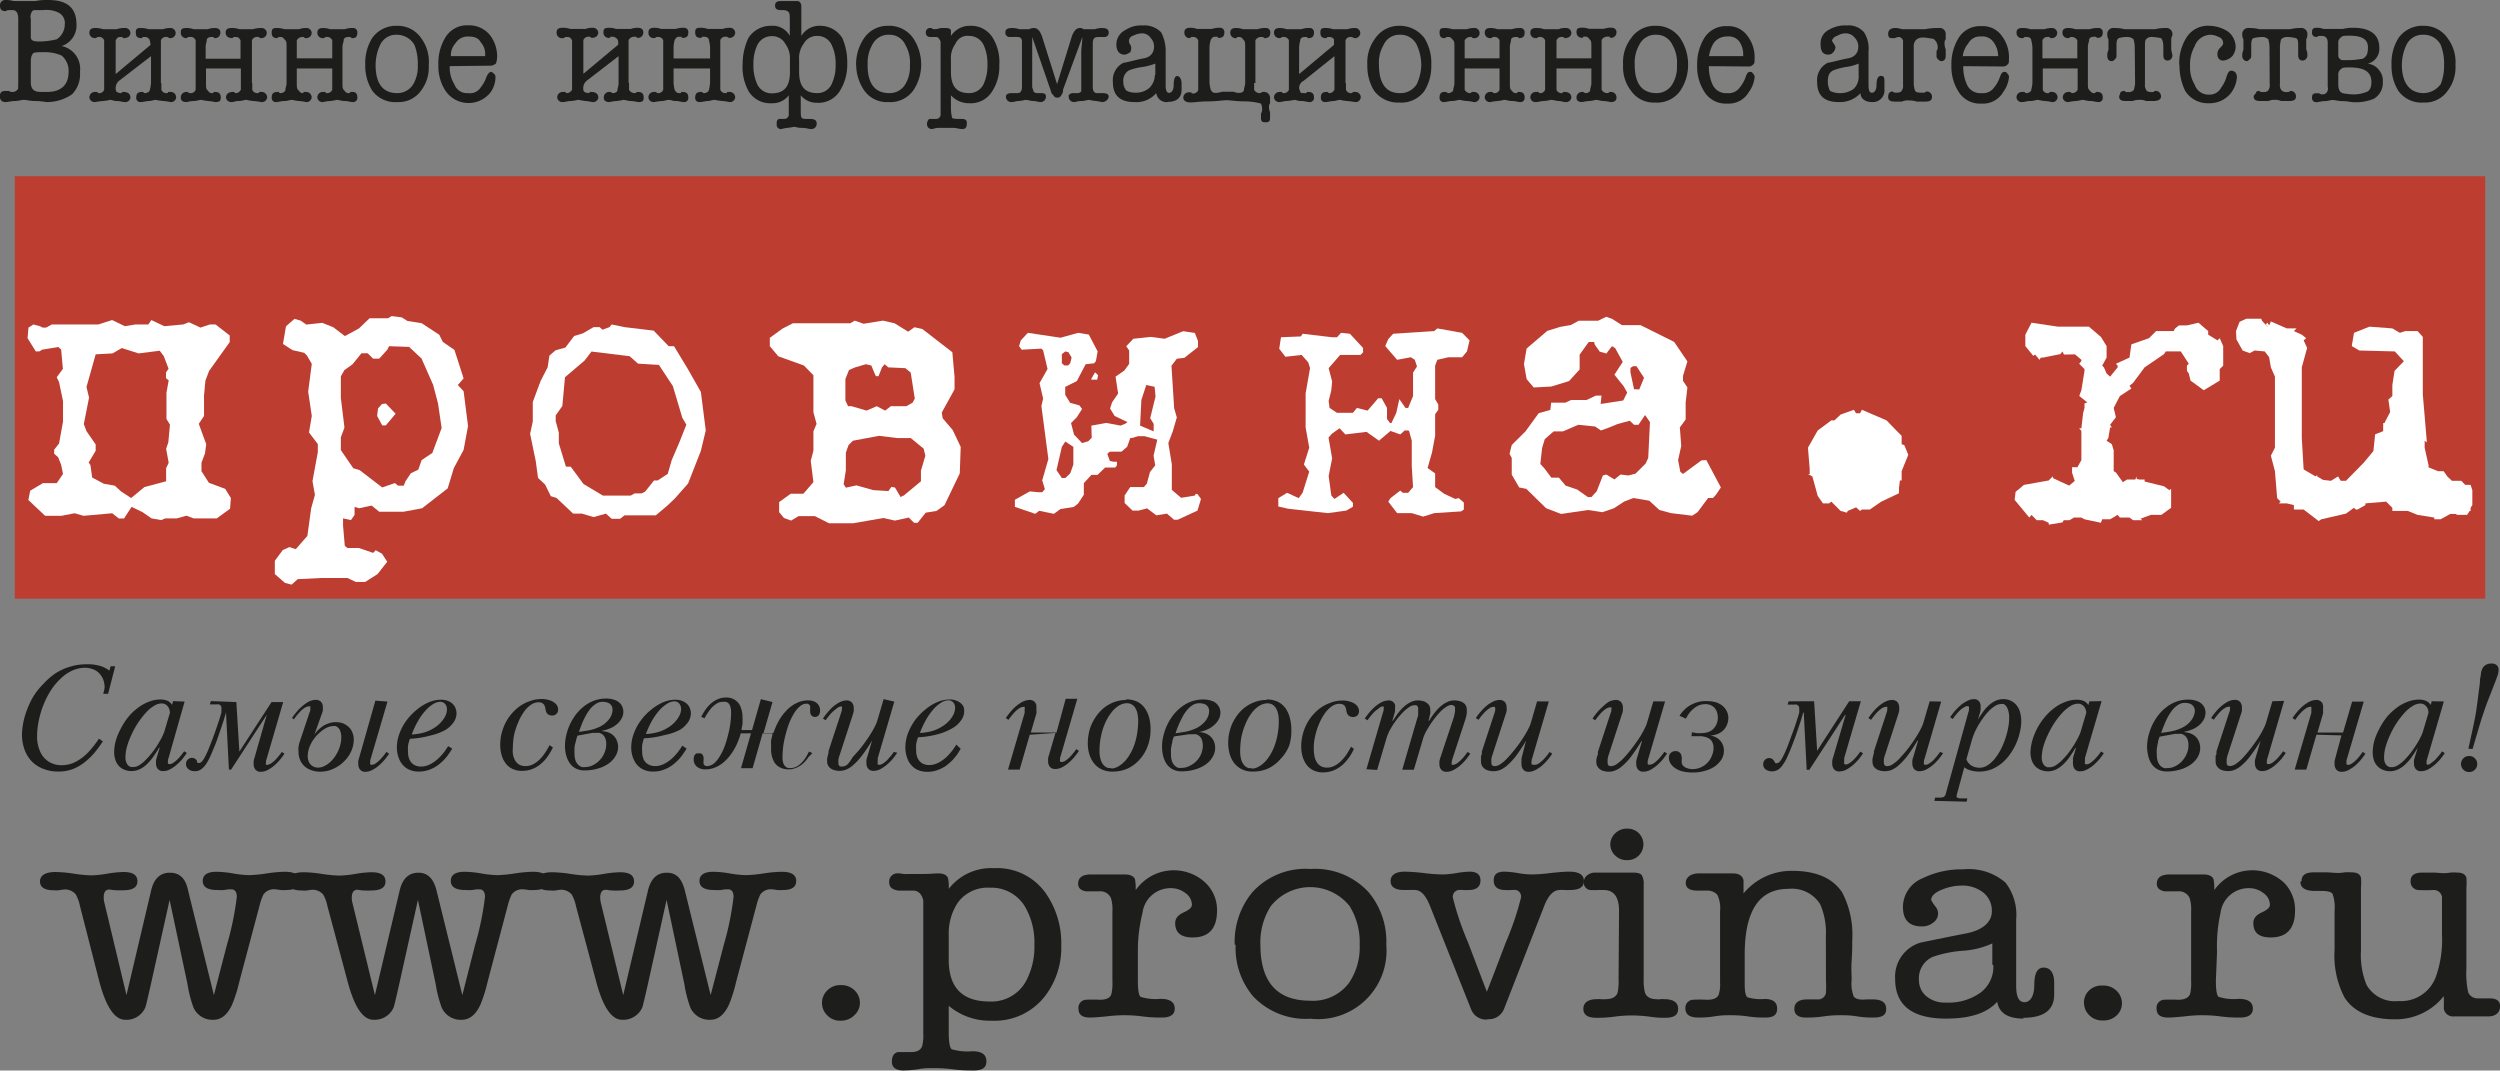 <?xml version="1.0" encoding="UTF-8"?> <svg xmlns="http://www.w3.org/2000/svg" xmlns:xlink="http://www.w3.org/1999/xlink" viewBox="0 0 215.05 92.09"><rect x="0" y="0" width="215.05" height="92.09" fill="#808080" stroke="none"/><defs><style>.cls-1{fill:none;}.cls-2{fill:#bd3d31;}.cls-3{fill:#fff;}.cls-4{clip-path:url(#clip-path);}.cls-5,.cls-6{fill:#1d1d1b;}.cls-6{fill-rule:evenodd;}</style><clipPath id="clip-path" transform="translate(-20.12 -26.22)"><rect class="cls-1" width="255.29" height="140.54"></rect></clipPath></defs><g id="Слой_2" data-name="Слой 2"><g id="Слой_1-2" data-name="Слой 1"><rect class="cls-2" x="1.27" y="15.16" width="212.51" height="36.34"></rect><path class="cls-3" d="M39.49,68.27l.49.79-.07.92-1.14.83h-2l-.61-.23-.83.23h-1l-.34.15-.84-.15-.76-.53-.95-.46-.65,1h-.45l-.57-.45-2.47.22-.76-.22-1.14.22H24l-1.44-1.36.16-.8,1.09-.65H25l.54-.79-.16-.79-.26-.65-.34-.3V64.9l.42-.53.34-1.88V60.71l-.34-1.62L25,58.67l.53-.72-.15-1.66-.24-.22-1.4.23-.23.15h-.31l-.71-1.14.08-.91.42-.27.57.15.23.12h.3l.49-.27h4l1.18-.38,1.1.53.92-.15h1.1l.26-.38,1.11.53,1.63-.15.49-.19,1,.46.8-.27h.49l1.22.95v.57l-1.77,2.47-.32.84-.12,1.29V62l-.45.68.64,1.75-.11.8-.3.79v.73l.64,1Zm-4.89-4,.14-1.52-.3-.49V60l.19-1.06-.23-.19,0-.5.22-.31-.41-1.08-.35-.47-1.82.23-1.44-.46-.8.46-1.45.08-.79,2.81.22.91-.45,2.28.23.61.79,1.14V65L27.75,66l.15.23.15,1.07,1,.53L30,68l.53.49.87.57,1.14-.94,1.87-.5V66.49l.22-.46-.22-1.21Z" transform="translate(-20.12 -26.22)"></path><path class="cls-3" d="M60,59.87l.38,3L60,64.92l-.84,1.56-.53,1.75-2.2,1.71-1.6.3-2.09,0-.65-.53L51,69.94l-.38-.12v.69l-.31.45-.68-.15v.62l.15,1.75.23.18H51l1.22.42.22-.23.54.3.45.69-.83,1.06-1.07.68h-.8l-.72-.34H47.73l-2,.1-.53.47-.57-.15-.87-.76V74.46l.68-.92.57-.26.55.18,1-1.14.33-2.39.32-1.14L47,67.61l.46-2.5v-.69l-.76-1L46.94,62l-.31-2.09.31-2.39-.42-.72-.23-.23-1-.23-.83-.53.26-1.52.73-.64.53.15.49.34,1.37-.15.95.38,1,.76L51,54.47l.91-.87h1.59l.31-.19.87.11.49.31,1.22.19,1.52,1,.3.61,1,.69L60,58.77l-.5.57Zm-2.69,5.31.8-2.14-.31-2.11-.42-1.6-1-2.27-1.07-1L53.59,56l-.16.31-.69.76h-.53l-.46-.46h-.54l-.77.95-.69.49-.31.54v1.86L49.75,63l-.31.84v1.1l1.07,1.56.53.15L53,68.15l1.09-.38.27.23h.49l.15-.38.46-.69.64-.31.29-.82Zm-4-4.25.84.88-.84,1H53L52.56,62l.08-.65.34-.38Z" transform="translate(-20.12 -26.22)"></path><path class="cls-3" d="M80.41,59.94l.42,3.31L80.41,65l-1.1,2.81-1.14,1.29-.64.61-1,.84H73.84l-.38.3h-.72l-.5-.45-1.06.3-1-.3h-.76L68,69.06l-.5-.16-.49-1-.61-.57-.19-1.42-.49-2.37.23-1.07V60.8L66.62,59l.61-1.19.15-1,.53-.46.84-.23.76-1,.76-.23.91-.53h.53l.23.22.61-.22.19-.23,1.1.23,2.51.3L77.64,56h.46l1.21,2Zm-1.88,4.4.63-1.59-.35-.6L78,59.43,76.8,57.61,75,57.5l-.72-.64L71,56.46l-.59.77-1.69,1.44-.23,2.48-.57.8v.49l.27,1v.92l.61,2h.41l1.1,1.49,1.67,1h2.39l.34-.19h.61l.3-.16.76-.95h.31l.87-.57.34-1.18Z" transform="translate(-20.12 -26.22)"></path><path class="cls-3" d="M102.07,63.21l.69,1.45-.08,2.28-1.31,2.73-.69.5-.93.15-.69.87h-.31l-.46-.45L97.1,71l-1-.22-2.58.45H91.43l-1.21-.61H88.81l-.64.38-.61-.22-.42-.5v-.87l1-.72h1.09l.86-1-.23-1.83.23-.87V63.33l.27-.65-.27-1V58.5l-.82-.84-2.2-.79L86.34,56v-.72l1.1-.8.88-.45,4.94,0,.38-.23.76.27,1.67-.27,1,.23,1.17.72.54-.38.68.15,2.58,2,.19,2.13v1.06l-1.1,2,.08.49Zm-2.73,3.5.38-1.29-.15-.61-1.11-.91H97.29l-1.56-.19-2.24.42-.38.38-.23.65v1.52l-.19,1.19.19.3.91-.2,1.45.41,1.3.08.26-.36.31.06.49.83.15-.12h.08l1.51-1.25Zm-.72-5.85.19-.35-.35-2.24L98,57.89l-1.47-.07-.31-.27-.23.27-.3.76h-.2l-.07-.08-.35-.84-.46-.11-.93.27-.53.23-.31.78v1.83l.23.5h.3l1.29.38.88-.38.72.38.49-.38h1.33Z" transform="translate(-20.12 -26.22)"></path><path class="cls-3" d="M123.13,68.72l.3.42-.3,1-1.71.79h-.31l-.61-.53-.91.15-.8-.6-.72.19h-.53l-.68-.65v-.65l.48-.72h1.17l.26-.29.27-1,.45-.58-.14-.83.32-1.38-1.1-.3H118l-.46.15h-.19l-.27.76-.49.42h-1l-.22.19.22.61.31.07h.3v.31l-.15.19h-.87l-.65.63-.53,0-.65.71v1l-.49.75-.38.3-1.14.18-.57.41-1.26-.26-.34.26-1.75-.6,0-.61,1.29-.72.68.07h.38l.23-.26-.23-.76.53-1.83-.6-4.56.15-.64-.31-1.33.69-1.22-.38-1.6-.15-.15L108,56.3l-.22-.31.15-.49.61-.65,2.81.42,1.52-.42.91.15.76,1.45-.15.83-.15.19-.73.08L112.75,59l-1,.5v.68l.42.69.8.22.23.31-.46.72-.49.49.26,1,.69.72.53-.15.3-.3L114,62.83l1.29-.23,1.22.23.38-.15.22-.15L116,62l-.39-.64.17-.53.52-.76-.22-1.45.76-.53.41-.57V56.37L117,56l.61-.64,1.52-.16,1.17.16,1.6-.65,1,.15.27.69v.53L122,57l-.65.08-.46.6.23,3.65.23.8L121,63.33l-.38,1,.3,1.83v2.2l.8.68,1.18-.19.08-.15Zm-10.95-1.78.27-.76V64.66l-.69-.46-.3.46-.46,2,.46.68h.3Zm0-9.47.12-.49-.27-.46-.27-.07-.3.23v.79l.23.19H112Zm2.17.8.23.23-.08.38H114L114,58.8l.3-.53Zm4.71,3.92.46-1.87-.08-.83-.72-.15-.42,1.29-.11,2.2,1.17.5v-.65Z" transform="translate(-20.12 -26.22)"></path><polygon class="cls-3" points="125.77 28.63 126.41 29.28 126.19 30.23 125.77 30.73 124.59 30.73 123.64 30.95 123.45 31.45 123.45 34.33 123.72 34.79 123.72 35.25 123.45 35.63 123.45 37.49 123.18 38.93 122.8 40.26 123.45 40.72 123.45 41.9 124.22 42.47 125.18 42.92 125.48 42.85 125.92 43.23 125.92 43.83 125.69 43.99 123.37 44.14 122.42 44.44 121.44 44.14 120.18 44.14 119.42 43.15 119.61 42.85 120.45 42.2 120.67 42.39 121.13 42.39 121.55 41.9 121.44 40.11 121.44 37.91 121.21 37.07 121.13 37.03 120.83 37.03 120.45 37.37 119.61 37.07 118.62 37.91 117.55 37.15 115.73 37.37 115.23 36.84 114.58 37.3 114.28 37.64 114.59 39.43 114.29 40.95 114.52 42.62 114.79 42.92 115.58 42.39 116.38 43.26 116.38 43.59 115.81 43.92 114.22 44.14 110.8 43.76 109.96 43.57 109.96 42.85 110.72 42.39 111.71 42.85 112.05 42.39 112.62 40.57 112.16 39.96 112.62 38.51 112.31 36.77 112.31 33.84 112.69 31.67 112.54 31.18 111.97 30.53 110.57 30.69 110.04 30 110.19 29.01 111.9 28.94 112.05 28.71 114.59 29.01 115.01 29.01 115.36 28.63 116.12 28.71 117.25 29.93 117.25 30.31 117.03 30.53 115.28 30.53 114.29 31.67 114.59 32.81 114.52 33.57 114.29 34.49 114.37 35.09 115.01 35.51 116.38 35.51 116.72 35.09 117.64 35.32 118.55 34.26 118.85 34.26 119.31 35.09 119.31 36.04 119.57 36.39 119.69 36.39 120.11 35.51 120.37 34.33 120.9 35.09 121.13 35.09 121.55 34.07 121.55 32.05 121.89 31.52 121.7 30.95 121.36 30.73 120.18 30.95 119.16 29.77 119.42 29.17 119.84 28.71 123.37 28.48 123.64 28.25 125.77 28.63"></polygon><path class="cls-3" d="M166.9,65.8l1.25,2.35-.41.61-.27.3h-.42l-.91,1.22-.46.3-1.82-.22-1-.27-.87-.8-1.37-.23-.8.31-.87.57-1,.34-1.22-.19-2.32.34-1.29-.49-1.71-1.67-.61-.12-.64-1.1V65.61l-.19-.35.19-.76,1.18-1.17,1.14-1.57,1-.28.07-.62h1.22l.49-.23,1.33,0,.8-.38h.49l-.07.72,1.94-.3.34-.68-.3-.54-.8-1,.72-1.1-.65-1.18-.23-.15h-.07l-.46.61-.57-.16-.42-.59-.07-.24h-.46L156,56.73V58l-.91,1-1.53.47-1.51.08-.61-.72-.23-1.3.23-1.33,1.78-1.52,1.1-.34.92-.16.68-.37h1.67l.69-.34.53.19.83.53h1.6l2.89,1.44,1.14,1.68-.38,1.25v.42l.38.57-.15,1.29V62.3l-.5.69.12,1.59-.27,1.22.19,1,.23.19,1.59-1.17Zm-5-.19.15-3.08-.42-.61-.57.84h-.38l-.37-.35-1.06.29-.7.29-.72.26-.49-.34-1.45-.15-1.33.57-.8,0L153,64l-.23.76-.15,1.37.38.42.57.76.65,0,.57.68,1,.34.92.65h.3l.46-.5.53-1.36.3-.08.69.42.53-.42.68.08.61-.16.87-.87Zm-.77-5.89.41-1-.65-1h-.29l-.23.15v.38l.31,1.45Z" transform="translate(-20.12 -26.22)"></path><polygon class="cls-3" points="162.28 36.16 163.12 37.03 163.58 37.49 163.58 38.21 163.81 38.29 164.15 39.12 163.58 40.53 163.58 41.33 163.43 41.33 163.35 41.97 163.35 42.43 161.83 43.15 160.84 43.83 160.16 43.83 160 43.95 159.66 43.64 158.94 43.95 158.87 44.1 158.33 43.95 157.53 43.15 157.34 43.3 156.81 43.3 156.36 42.66 155.9 40.98 155.52 40.79 155.67 40.79 155.67 40.34 155.52 38.51 156.36 37.03 157.53 36.16 157.8 36.16 158.33 35.66 159.47 35.25 159.66 35.55 160 35.55 160.16 35.25 162.28 36.16"></polygon><polygon class="cls-3" points="191.24 29.77 191.24 31.45 190.94 31.75 190.94 32.74 189.57 33.57 188.43 32.74 188.28 32.13 188.12 31.9 188.12 31.45 188.28 31.29 187.59 30.23 186.3 30.23 186.15 30.46 184.48 31.6 183.49 32.93 183.18 33.19 183.34 33.42 182.35 34.07 181.82 35.09 182.01 35.89 181.51 36.54 181.66 36.77 181.51 36.77 181.36 37.68 181.21 37.91 181.66 38.21 181.82 38.74 181.82 40.53 182.01 40.64 182.61 41.48 182.96 41.25 183.68 41.25 183.79 40.98 183.79 41.19 184.02 41.25 184.48 41.25 184.48 41.42 186.15 41.83 186.6 42.16 186.76 42.05 186.76 43.68 185.92 44.29 185.01 44.29 184.13 44.62 184.29 44.75 183.49 44.75 183.18 44.52 182.35 44.52 182.16 44.29 181.51 44.67 180.83 44.67 180.72 44.97 179.31 44.67 179.04 44.52 178.4 44.52 178.02 44.75 177.52 44.75 177.41 44.94 176.23 45.13 176.23 44.97 175.74 44.75 175.2 44.75 174.75 44.29 174.56 44.52 173.3 43 173.38 42.31 174.1 41.71 176.23 41.33 176.57 40.98 176.62 41.14 177.99 41.77 178.47 41.37 178.24 40.66 178.24 40.19 178.7 40.19 179.04 39.58 179.04 37.07 178.85 36.84 179.04 36.84 179.19 35.54 179.31 35.08 179.31 34.7 179.55 34.62 178.86 34.06 179.04 33.57 179.31 31.9 179.31 31.75 178.85 31.29 179.04 31.06 179.04 30.95 178.49 30.48 177.54 30.5 177.42 30.23 177.23 30.46 175.74 30.76 175.55 30.76 175.44 30.95 175.06 30.5 174.9 30.61 174.22 29.77 174.22 28.79 174.75 27.76 177.03 28.1 179.69 28.1 180.72 28.98 181.21 29.77 181.21 30.76 180.83 31.45 180.98 31.6 181.21 32.13 181.51 32.4 182.16 31.6 182.16 31.45 182.01 31.29 183.18 30.76 183.34 29.62 184.86 29.09 185.47 28.48 186.98 28.48 187.1 28.25 187.44 27.99 188.12 27.99 189.11 27.76 189.95 28.48 189.95 28.79 190.75 29.28 190.94 29.09 191.24 29.77"></polygon><polygon class="cls-3" points="212.67 42.16 212.67 43.45 212.52 43.68 212.52 43.95 212.44 43.95 212.22 44.29 211.38 44.29 211.23 44.21 210.77 44.21 209.94 44.67 209.4 44.67 209.4 44.52 207.96 44.29 207.12 43.95 205.79 43.95 205.79 43.68 205.26 43.15 203.47 43.3 203.47 43.45 202.79 43.83 202.64 43.83 202.49 43.68 201.8 44.18 199.68 44.67 199.45 44.82 198.16 43.83 197.32 43.83 197.32 43.45 196.71 43.3 196.03 43.3 196.18 43.15 195.88 42.85 195.69 40.53 195.34 39.2 195.69 38.51 195.69 32.4 195.34 31.6 195.19 30.72 194.81 30.23 193.94 30.15 193.52 30.38 192.91 30.15 192.38 29.2 192.34 28.48 192.65 27.68 193.22 27.42 193.67 27.42 194.51 27.42 194.58 27.59 195.04 28.1 195.04 28.06 194.89 27.91 195.04 27.76 195.19 27.99 195.34 27.65 196.71 28.25 197.55 28.25 197.32 28.48 198 28.79 198.38 29.09 198.16 29.28 198.46 29.93 198 31.6 198 37.68 198.16 40.38 199.18 40.98 199.33 40.87 199.33 40.99 199.83 41.28 200.51 41.36 201.12 40.98 201.35 41.36 201.8 41.36 203.32 39.81 204.16 38.8 204.31 37.36 205 37.09 205 36.39 205.11 36.39 205.6 35.44 205.45 34.37 205.79 34.07 205.79 33.12 205.98 31.9 206.78 31.07 206 30.23 202.95 30.15 202.3 29.77 202.49 28.63 203.82 28.1 205.79 28.25 206.44 28.63 206.9 28.48 207.96 28.48 208.41 28.98 208.41 33.92 208.76 38.06 208.57 37.91 208.57 38.52 208.91 40.05 208.9 40.2 209.71 40.53 210.2 40.53 210.54 41.01 210.92 41.36 211.72 41.36 212.06 41.71 212.52 41.71 212.67 42.16"></polygon><g class="cls-4"><path class="cls-5" d="M31,111.82l2.12-9q.36-1.53,1.62-1.53t1.56,1.53l2.22,9c.37-1.45.75-2.9,1.13-4.36a25.31,25.31,0,0,0,.84-4.09c0-.43-.16-.65-.48-.65-.14,0-.34,0-.6.06a5.23,5.23,0,0,1-.6,0c-.83,0-1.25-.26-1.25-.78s.39-.79,1.19-.79a9.12,9.12,0,0,1,1.4.14,9.31,9.31,0,0,0,1.39.15,11.81,11.81,0,0,0,1.54-.15,11.38,11.38,0,0,1,1.55-.14c.83,0,1.25.26,1.25.79s-.38.78-1.16.78a3.38,3.38,0,0,1-.47,0,4.26,4.26,0,0,0-.47-.06,1.09,1.09,0,0,0-1,.45,4.91,4.91,0,0,0-.33.94l-1.74,6.54a12.59,12.59,0,0,1-.63,2c-.4.86-.93,1.29-1.58,1.29a1.78,1.78,0,0,1-1.74-1.06,10.58,10.58,0,0,1-.51-2l-1.54-7.25-1.61,7.25c-.26,1.15-.41,1.8-.48,2a1.76,1.76,0,0,1-1.73,1.06c-.9,0-1.64-1.09-2.22-3.26L27,104.16a3.54,3.54,0,0,0-.36-1,1.19,1.19,0,0,0-1.05-.42,3.91,3.91,0,0,0-.4.06,2.82,2.82,0,0,1-.43,0c-.8,0-1.2-.25-1.2-.76s.45-.81,1.34-.81a11.52,11.52,0,0,1,1.55.14,11.81,11.81,0,0,0,1.54.15,9.61,9.61,0,0,0,1.38-.15,9.26,9.26,0,0,1,1.38-.14c.8,0,1.19.26,1.19.79s-.4.78-1.22.78a5.37,5.37,0,0,1-.6,0c-.26,0-.46-.06-.6-.06-.32,0-.48.23-.48.68a2.08,2.08,0,0,0,.06.46Z" transform="translate(-20.12 -26.22)"></path><path class="cls-5" d="M52.37,111.82l2.13-9q.36-1.53,1.62-1.53c.78,0,1.3.51,1.55,1.53l2.22,9L61,107.46a25.31,25.31,0,0,0,.84-4.09c0-.43-.17-.65-.48-.65-.14,0-.34,0-.6.06a5.37,5.37,0,0,1-.6,0q-1.26,0-1.26-.78c0-.53.4-.79,1.2-.79a9,9,0,0,1,1.39.14,9.41,9.41,0,0,0,1.4.15,11.81,11.81,0,0,0,1.54-.15,11.4,11.4,0,0,1,1.54-.14c.84,0,1.26.26,1.26.79s-.39.78-1.17.78a3.62,3.62,0,0,1-.47,0,4.15,4.15,0,0,0-.46-.06,1.1,1.1,0,0,0-1,.45,4.91,4.91,0,0,0-.33.94l-1.73,6.54a12.59,12.59,0,0,1-.63,2q-.6,1.29-1.59,1.29a1.78,1.78,0,0,1-1.74-1.06,10.58,10.58,0,0,1-.51-2l-1.53-7.25-1.61,7.25q-.39,1.73-.48,2a1.78,1.78,0,0,1-1.74,1.06c-.9,0-1.63-1.09-2.21-3.26l-1.74-6.5a3.54,3.54,0,0,0-.36-1,1.2,1.2,0,0,0-1-.42,3.54,3.54,0,0,0-.4.06,2.93,2.93,0,0,1-.44,0c-.8,0-1.2-.25-1.2-.76s.46-.81,1.35-.81a11.27,11.27,0,0,1,1.54.14,12,12,0,0,0,1.54.15,9.71,9.71,0,0,0,1.39-.15,9,9,0,0,1,1.37-.14c.8,0,1.2.26,1.2.79s-.41.78-1.23.78a5.37,5.37,0,0,1-.6,0c-.26,0-.46-.06-.59-.06-.32,0-.48.23-.48.68a1.61,1.61,0,0,0,.06.46Z" transform="translate(-20.12 -26.22)"></path><path class="cls-5" d="M73.73,111.82l2.13-9c.24-1,.77-1.53,1.61-1.53s1.3.51,1.56,1.53l2.22,9,1.14-4.36a24.79,24.79,0,0,0,.83-4.09c0-.43-.16-.65-.48-.65-.13,0-.34,0-.6.06a5.23,5.23,0,0,1-.6,0c-.83,0-1.25-.26-1.25-.78s.4-.79,1.2-.79a9,9,0,0,1,1.39.14,9.31,9.31,0,0,0,1.39.15,11.93,11.93,0,0,0,1.55-.15,11.27,11.27,0,0,1,1.54-.14c.83,0,1.25.26,1.25.79s-.38.78-1.16.78a3.38,3.38,0,0,1-.47,0,4.47,4.47,0,0,0-.46-.06,1.1,1.1,0,0,0-1,.45,4.91,4.91,0,0,0-.33.94l-1.74,6.54a12.59,12.59,0,0,1-.63,2c-.4.86-.93,1.29-1.58,1.29a1.78,1.78,0,0,1-1.74-1.06,10.58,10.58,0,0,1-.51-2l-1.53-7.25-1.61,7.25q-.39,1.73-.48,2a1.79,1.79,0,0,1-1.74,1.06c-.9,0-1.64-1.09-2.22-3.26l-1.74-6.5a3.54,3.54,0,0,0-.36-1,1.17,1.17,0,0,0-1-.42,4,4,0,0,0-.41.06,2.82,2.82,0,0,1-.43,0c-.8,0-1.2-.25-1.2-.76s.45-.81,1.35-.81a11.4,11.4,0,0,1,1.54.14,12,12,0,0,0,1.54.15,9.61,9.61,0,0,0,1.38-.15,9.26,9.26,0,0,1,1.38-.14c.8,0,1.2.26,1.2.79s-.41.78-1.23.78a5.37,5.37,0,0,1-.6,0c-.26,0-.46-.06-.6-.06-.32,0-.48.23-.48.68a2.08,2.08,0,0,0,.06.46Z" transform="translate(-20.12 -26.22)"></path><path class="cls-5" d="M90.83,112.49a1.47,1.47,0,0,1,.45-1.07,1.53,1.53,0,0,1,1.16-.46,1.59,1.59,0,0,1,1.2.46,1.47,1.47,0,0,1,.45,1.07,1.43,1.43,0,0,1-.48,1.06,1.61,1.61,0,0,1-1.17.47,1.53,1.53,0,0,1-1.16-.46,1.47,1.47,0,0,1-.45-1.07" transform="translate(-20.12 -26.22)"></path><path class="cls-5" d="M101.73,106.62v2.17c0,2.38,1.17,3.58,3.51,3.58a3.39,3.39,0,0,0,3.11-1.7,6.3,6.3,0,0,0,.75-3.21,6.12,6.12,0,0,0-.78-3.2,3.37,3.37,0,0,0-3.08-1.68,3.16,3.16,0,0,0-2.76,1.33,4.8,4.8,0,0,0-.75,2.71m3.66,7.4a5.46,5.46,0,0,1-3.66-1.28V115c0,.87.09,1.36.26,1.48a5,5,0,0,0,1.78.17c.8,0,1.2.28,1.2.86s-.37.79-1.11.79c-.4,0-1,0-1.78-.1s-1.38-.1-1.79-.1-.69,0-1.23.1a9.89,9.89,0,0,1-1.22.1c-.64,0-1-.25-1-.74s.17-.75.51-.84h1.17q.75,0,.93-.54a3.69,3.69,0,0,0,.09-1.06V104.87q0-1,0-1.2c-.12-.51-.39-.79-.78-.84H97.42q-.81-.1-.81-.69a.71.71,0,0,1,.81-.79,1.93,1.93,0,0,1,.42.05,2.91,2.91,0,0,0,.39,0c.3,0,.73,0,1.3,0s1-.05,1.3-.05q.69,0,.84.42a3.47,3.47,0,0,1,.06.91,4.62,4.62,0,0,1,3.9-1.78,5.11,5.11,0,0,1,4.49,2.22,7.51,7.51,0,0,1,1.29,4.44,6.83,6.83,0,0,1-1.41,4.36,5.48,5.48,0,0,1-4.61,2.1" transform="translate(-20.12 -26.22)"></path><path class="cls-5" d="M118,110.57c0,.82.08,1.29.24,1.4a4.32,4.32,0,0,0,1.7.17q1.23,0,1.23.84c0,.51-.37.77-1.11.77-.38,0-.94,0-1.69-.1s-1.31-.1-1.69-.1a12.89,12.89,0,0,0-1.39.1c-.61.06-1.08.1-1.4.1-.7,0-1-.26-1-.77a.69.69,0,0,1,.6-.76,11.15,11.15,0,0,1,1.23,0c.56,0,.91-.16,1-.49a4,4,0,0,0,.09-1.11v-6a3.37,3.37,0,0,0-.12-1.13,1,1,0,0,0-1-.6c-.66,0-1,0-1.17,0-.44-.08-.66-.3-.66-.64q0-.81,1.11-.81h2.88c.48,0,.78.13.9.41a4.15,4.15,0,0,1,.06.94,4,4,0,0,1,6-.64,3.25,3.25,0,0,1,1,2.39c0,1.55-.7,2.32-2.1,2.32-1,0-1.5-.41-1.5-1.24,0-.39.24-.69.72-.91s.72-.43.72-.66a1.25,1.25,0,0,0-.55-1,2,2,0,0,0-1.25-.43,2.42,2.42,0,0,0-2.45,2.12A13.41,13.41,0,0,0,118,108Z" transform="translate(-20.12 -26.22)"></path><path class="cls-5" d="M128.54,107.49c0,3.2,1.43,4.81,4.28,4.81a3.85,3.85,0,0,0,3.36-1.56,5.46,5.46,0,0,0,.9-3.25,5.89,5.89,0,0,0-.87-3.33,4.33,4.33,0,0,0-6.77,0,5.74,5.74,0,0,0-.9,3.33m-2.21,0a6.66,6.66,0,0,1,1.52-4.52,6.16,6.16,0,0,1,5-2,6.24,6.24,0,0,1,5,2,6.61,6.61,0,0,1,1.52,4.52,5.89,5.89,0,0,1-6.52,6.36,6.22,6.22,0,0,1-4.94-1.93,6.44,6.44,0,0,1-1.5-4.43" transform="translate(-20.12 -26.22)"></path><path class="cls-5" d="M148.06,113.92a1.38,1.38,0,0,1-1.4-.89l-3.54-8.9c-.36-.9-.78-1.35-1.29-1.35a2.48,2.48,0,0,0-.46,0l-.46,0c-.78,0-1.17-.26-1.17-.77s.41-.81,1.22-.81a16.39,16.39,0,0,1,1.64.12,13.82,13.82,0,0,0,1.63.12,7.12,7.12,0,0,0,1.17-.12,8.42,8.42,0,0,1,1.14-.12c.62,0,.93.25.93.76s-.33.82-1,.82a4,4,0,0,1-.47,0,2.4,2.4,0,0,0-.43,0,.59.59,0,0,0-.48.64,25.28,25.28,0,0,0,1.32,3.89c.54,1.42,1.07,2.82,1.61,4.22.55-1.4,1.08-2.8,1.62-4.22a25.28,25.28,0,0,0,1.32-3.89.58.58,0,0,0-.42-.64,2.57,2.57,0,0,0-.44,0,3.67,3.67,0,0,1-.49,0c-.64,0-1-.27-1-.82s.31-.76.93-.76a8.42,8.42,0,0,1,1.14.12,7.12,7.12,0,0,0,1.17.12,13.82,13.82,0,0,0,1.63-.12c.73-.08,1.27-.12,1.63-.12q1.26,0,1.26.81c0,.51-.4.77-1.2.77a3.74,3.74,0,0,1-.45,0,2.23,2.23,0,0,0-.44,0q-.78,0-1.32,1.35L149.5,113a1.41,1.41,0,0,1-1.44.89" transform="translate(-20.12 -26.22)"></path><path class="cls-5" d="M159.39,104.58q0-1.8-1.32-1.8l-.51,0a3.76,3.76,0,0,1-.47,0,.64.64,0,0,1-.73-.71.72.72,0,0,1,.3-.56,1.06,1.06,0,0,1,.69-.23h3.21c.42,0,.68.07.79.23a1.45,1.45,0,0,1,.16.8v8.09a4.59,4.59,0,0,0,.1,1.18c.13.4.49.59,1,.59a1.1,1.1,0,0,0,.33,0,1.69,1.69,0,0,1,.34,0c.79,0,1.19.28,1.19.83s-.37.77-1.11.77c-.29,0-.75,0-1.36-.1a12.78,12.78,0,0,0-1.36-.1c-.36,0-.9,0-1.62.1s-1.25.1-1.59.1c-.74,0-1.11-.26-1.11-.77s.39-.83,1.14-.83a2.31,2.31,0,0,1,.38,0,1.63,1.63,0,0,0,.37,0q.84,0,1.05-.54a4.4,4.4,0,0,0,.09-1.16Zm-.75-5.67a1.31,1.31,0,0,1,.41-1,1.43,1.43,0,0,1,1.06-.41,1.36,1.36,0,0,1,1,.41,1.36,1.36,0,0,1-1,2.3,1.39,1.39,0,0,1-1.06-.41,1.29,1.29,0,0,1-.41-.94" transform="translate(-20.12 -26.22)"></path><path class="cls-5" d="M177.18,106.77a6.06,6.06,0,0,0-.5-2.79,2.88,2.88,0,0,0-2.73-1.3q-3.75,0-3.75,5.64v2.54c0,.66.07,1,.22,1.14a3.82,3.82,0,0,0,1.49.15c.72,0,1.08.28,1.08.83s-.33.77-1,.77c-.34,0-.85,0-1.53-.1s-1.18-.1-1.53-.1-.75,0-1.36.1-1.06.1-1.36.1c-.74,0-1.11-.26-1.11-.77a.69.69,0,0,1,.63-.76,10.58,10.58,0,0,1,1.23,0c.54,0,.88-.14,1-.44a2.77,2.77,0,0,0,.12-1.06V104.6a2.67,2.67,0,0,0-.23-1.4,1.12,1.12,0,0,0-.79-.37h-.93c-.7,0-1-.24-1-.67s.38-.81,1.14-.81h2.91c.51,0,.82.19.92.59v1.13a5.34,5.34,0,0,1,4.2-1.94c2,0,3.46.61,4.28,1.85a7.86,7.86,0,0,1,.87,4.13c0,.41,0,1-.05,1.75s0,1.3,0,1.63a3.12,3.12,0,0,0,.18,1.46.82.82,0,0,0,.51.24,2.67,2.67,0,0,0,.57,0h.57c.76,0,1.14.27,1.14.82s-.37.74-1.11.74c-.3,0-.76,0-1.38-.1s-1.08-.1-1.38-.1-.84,0-1.51.1-1.18.1-1.52.1c-.65,0-1-.25-1-.75s.36-.81,1.08-.81h.92a.68.68,0,0,0,.72-.58,8.66,8.66,0,0,0,0-1Z" transform="translate(-20.12 -26.22)"></path><path class="cls-5" d="M191.5,109.19v-1.82A7,7,0,0,1,189,108a10.32,10.32,0,0,0-2.6.52,2,2,0,0,0-1.21,2,1.77,1.77,0,0,0,.64,1.4,2.45,2.45,0,0,0,1.65.54,4.73,4.73,0,0,0,3-.85,2.79,2.79,0,0,0,1.11-2.35m2.6,4.58c-1.35,0-2.11-.48-2.27-1.45-.9,1-2.37,1.45-4.4,1.45q-4.38,0-4.38-3.42a3.06,3.06,0,0,1,2.16-3.11c1.33-.28,2.68-.55,4-.81s2.16-.94,2.16-1.88a2,2,0,0,0-.72-1.61,2.9,2.9,0,0,0-1.95-.61,4.3,4.3,0,0,0-1.55.32c-.66.25-1,.56-1,.92a3.23,3.23,0,0,0,.35.54.93.93,0,0,1-.16,1.39,1.51,1.51,0,0,1-1,.34q-1.62,0-1.62-1.68a2.69,2.69,0,0,1,1.71-2.47A7.61,7.61,0,0,1,189,101a4.84,4.84,0,0,1,3.63,1.14,4.53,4.53,0,0,1,.92,3.18V111c0,1,.25,1.43.72,1.43s.84-.49.84-1.49.27-1.49.81-1.49.9.43.9,1.31c0,.14,0,.33,0,.56s0,.38,0,.45q0,2-2.67,2" transform="translate(-20.12 -26.22)"></path><path class="cls-5" d="M199.38,112.49a1.46,1.46,0,0,1,.44-1.07A1.55,1.55,0,0,1,201,111a1.59,1.59,0,0,1,1.2.46,1.47,1.47,0,0,1,.45,1.07,1.43,1.43,0,0,1-.48,1.06A1.62,1.62,0,0,1,201,114a1.55,1.55,0,0,1-1.17-.46,1.46,1.46,0,0,1-.44-1.07" transform="translate(-20.12 -26.22)"></path><path class="cls-5" d="M210.73,110.57c0,.82.08,1.29.24,1.4a4.35,4.35,0,0,0,1.71.17q1.23,0,1.23.84c0,.51-.37.77-1.11.77-.38,0-.94,0-1.69-.1s-1.32-.1-1.69-.1a13,13,0,0,0-1.4.1c-.61.06-1.07.1-1.39.1-.7,0-1-.26-1-.77a.69.69,0,0,1,.6-.76,11.15,11.15,0,0,1,1.23,0c.56,0,.91-.16,1.05-.49a4,4,0,0,0,.09-1.11v-6a3.37,3.37,0,0,0-.12-1.13,1,1,0,0,0-1-.6c-.66,0-1,0-1.17,0-.44-.08-.66-.3-.66-.64q0-.81,1.11-.81h2.88c.47,0,.77.13.89.41a4.15,4.15,0,0,1,.06.94,4,4,0,0,1,6-.64,3.28,3.28,0,0,1,.95,2.39c0,1.55-.7,2.32-2.1,2.32-1,0-1.49-.41-1.49-1.24,0-.39.24-.69.72-.91s.71-.43.71-.66a1.25,1.25,0,0,0-.55-1,2,2,0,0,0-1.24-.43,2.43,2.43,0,0,0-2.46,2.12,13.41,13.41,0,0,0-.3,3.38Z" transform="translate(-20.12 -26.22)"></path><path class="cls-5" d="M218.1,102c0-.5.35-.74,1.05-.74.22,0,.55,0,1,0s.76.05,1,.05.35,0,.64-.05a4.84,4.84,0,0,1,.64,0c.42,0,.69.14.78.44a4.68,4.68,0,0,1,0,.89v5.42a6.83,6.83,0,0,0,.47,2.91,2.8,2.8,0,0,0,2.76,1.41,3.19,3.19,0,0,0,3.2-2.05,9.5,9.5,0,0,0,.54-3.65v-2.26c0-.55,0-.88,0-1a.71.71,0,0,0-.75-.59,12.63,12.63,0,0,1-1.29,0,.71.71,0,0,1-.66-.76c0-.5.33-.74,1-.74.19,0,.5,0,.9,0s.69.05.89.05.35,0,.62-.05a4.16,4.16,0,0,1,.61,0c.42,0,.68.14.78.44a6.67,6.67,0,0,1,0,.89v6.93a7.64,7.64,0,0,0,.16,2.07.89.89,0,0,0,.8.49q.51,0,1.05,0c.6,0,.89.24.89.69s-.32.86-1,.86h-2.94a.81.81,0,0,1-.9-.64V111.9a5.27,5.27,0,0,1-4.22,2q-3.09,0-4.31-1.85a7.75,7.75,0,0,1-.87-4.12c0-.39,0-1,0-1.72s0-1.3,0-1.63a3.57,3.57,0,0,0-.17-1.46c-.11-.18-.42-.26-.94-.26h-.57c-.84,0-1.26-.27-1.26-.79" transform="translate(-20.12 -26.22)"></path><path class="cls-5" d="M29.64,83.53l-.11.38a1.73,1.73,0,0,0-.36-.23,2.25,2.25,0,0,0-.61-.22,3.56,3.56,0,0,0-.94-.1,4.88,4.88,0,0,0-1.51.22,4.71,4.71,0,0,0-1.26.59,5.84,5.84,0,0,0-1,.88A6.15,6.15,0,0,0,23,86.11a7.09,7.09,0,0,0-.55,1.15,6.6,6.6,0,0,0-.33,1.14,5.76,5.76,0,0,0-.11,1,3.88,3.88,0,0,0,.2,1.24,3,3,0,0,0,.57,1,2.81,2.81,0,0,0,1,.69,3.44,3.44,0,0,0,1.34.26,3.52,3.52,0,0,0,1.25-.21,3.89,3.89,0,0,0,1-.57,5.54,5.54,0,0,0,.86-.82,10.06,10.06,0,0,0,.74-1l-.34-.23a8.62,8.62,0,0,1-.67.89,4.69,4.69,0,0,1-.75.73,3.76,3.76,0,0,1-.84.49,2.59,2.59,0,0,1-.92.17,2,2,0,0,1-1.15-.31,1.91,1.91,0,0,1-.73-.87,3.08,3.08,0,0,1-.26-1.3,6.76,6.76,0,0,1,.14-1.33,8,8,0,0,1,.4-1.35,7,7,0,0,1,.63-1.25,5.23,5.23,0,0,1,.82-1,3.65,3.65,0,0,1,1-.71,2.74,2.74,0,0,1,1.12-.26,2,2,0,0,1,.73.14,1.43,1.43,0,0,1,.51.34,2,2,0,0,1,.31.46,1.88,1.88,0,0,1,.13.49,1.14,1.14,0,0,1,0,.42L29,85.9h.42l.61-2.37Zm5.37,3-.09.32a.92.92,0,0,0-.23-.25.87.87,0,0,0-.32-.15,1.51,1.51,0,0,0-.46-.06,2.76,2.76,0,0,0-1,.2,3.53,3.53,0,0,0-.94.53,4.64,4.64,0,0,0-.82.78,5.64,5.64,0,0,0-.64,1,5.07,5.07,0,0,0-.42,1,3.84,3.84,0,0,0-.15,1,2,2,0,0,0,.14.78,1.36,1.36,0,0,0,.35.51,1.31,1.31,0,0,0,.47.27,1.63,1.63,0,0,0,.52.09,1.73,1.73,0,0,0,.78-.19,2.48,2.48,0,0,0,.64-.49,4.28,4.28,0,0,0,.53-.65c.16-.23.31-.46.44-.69h.05l-.26.86-.06.24a1.94,1.94,0,0,0,0,.24.75.75,0,0,0,.15.49.58.58,0,0,0,.46.19,1.26,1.26,0,0,0,.59-.15,2.91,2.91,0,0,0,.56-.38,4.72,4.72,0,0,0,.5-.5c.15-.19.28-.36.39-.53l-.23-.15a3.46,3.46,0,0,1-.23.31,3.52,3.52,0,0,1-.32.37,2.38,2.38,0,0,1-.36.3.66.66,0,0,1-.34.13.2.2,0,0,1-.14-.05.24.24,0,0,1,0-.16,1.11,1.11,0,0,1,0-.17l.06-.18L36,86.57Zm-.75,2.61a4.61,4.61,0,0,1-.2.47c-.1.2-.22.41-.36.64s-.3.46-.48.69a6.48,6.48,0,0,1-.54.62,2.8,2.8,0,0,1-.55.46,1,1,0,0,1-.53.18l-.2,0a.64.64,0,0,1-.23-.12.61.61,0,0,1-.18-.27,1.1,1.1,0,0,1-.08-.45,3.69,3.69,0,0,1,.14-.94,6.47,6.47,0,0,1,.38-1,6.89,6.89,0,0,1,.55-1,6.7,6.7,0,0,1,.66-.86,2.91,2.91,0,0,1,.7-.6,1.25,1.25,0,0,1,.67-.23.65.65,0,0,1,.4.12.85.85,0,0,1,.24.29,1.24,1.24,0,0,1,.09.38Zm4-2.61-.09.28h.6a.57.57,0,0,1,.18,0,.42.42,0,0,1,.16.11.38.38,0,0,1,.06.22s0,0,0,.09,0,.12,0,.22-.06.24-.11.42-.13.41-.22.68-.21.62-.35,1-.3.79-.42,1.08a6.23,6.23,0,0,1-.33.71,1.53,1.53,0,0,1-.26.39.35.35,0,0,1-.23.12.22.22,0,0,1-.12,0,.36.36,0,0,1-.07-.1.47.47,0,0,1,0-.1.66.66,0,0,0-.19-.18.46.46,0,0,0-.23-.06.54.54,0,0,0-.37.15.56.56,0,0,0,.07.83.87.87,0,0,0,.56.17.9.9,0,0,0,.53-.17,1.83,1.83,0,0,0,.42-.45,4.25,4.25,0,0,0,.33-.6c.11-.23.2-.45.29-.67s.14-.33.22-.54.16-.43.24-.67.17-.48.25-.73.16-.47.22-.68.12-.4.16-.56h0l.25,4.93H40l3.07-4.72h0L42,91.45a1.05,1.05,0,0,0-.06.24,1.94,1.94,0,0,0,0,.24.75.75,0,0,0,.15.49.57.57,0,0,0,.46.19,1.29,1.29,0,0,0,.59-.15,3.26,3.26,0,0,0,.56-.38,4.72,4.72,0,0,0,.5-.5c.15-.19.28-.36.39-.53l-.23-.15a3.46,3.46,0,0,1-.23.31c-.1.12-.2.25-.32.37a2,2,0,0,1-.37.3.63.63,0,0,1-.33.13A.18.18,0,0,1,43,92a.24.24,0,0,1,0-.16,1.11,1.11,0,0,1,0-.17l.06-.18,1.42-4.88h-1l-2.77,4.26-.26-4.26Zm7.14,1.57.23-.32.32-.36a2.38,2.38,0,0,1,.36-.3.63.63,0,0,1,.34-.13.22.22,0,0,1,.16,0,.34.34,0,0,1,0,.16.8.8,0,0,1,0,.18.58.58,0,0,1-.06.17L45.91,90a2.56,2.56,0,0,0-.11.46,2.28,2.28,0,0,0,0,.45,1.62,1.62,0,0,0,.11.62,1.54,1.54,0,0,0,.34.54,1.62,1.62,0,0,0,.59.38,2.14,2.14,0,0,0,.84.15,2.75,2.75,0,0,0,.85-.14,3.6,3.6,0,0,0,.78-.4,3.3,3.3,0,0,0,.64-.6,2.74,2.74,0,0,0,.44-.76,2.48,2.48,0,0,0,.16-.86,1.47,1.47,0,0,0-.13-.64,1.17,1.17,0,0,0-.34-.47,1.54,1.54,0,0,0-.49-.3,2,2,0,0,0-.6-.09,1.9,1.9,0,0,0-.7.14,2,2,0,0,0-.63.38,2.42,2.42,0,0,0-.5.56h0l.66-1.84a1.09,1.09,0,0,0,.07-.24,1.94,1.94,0,0,0,0-.24,1,1,0,0,0,0-.15.75.75,0,0,0-.07-.23.54.54,0,0,0-.19-.21.66.66,0,0,0-.35-.09,1.43,1.43,0,0,0-.59.15,2.83,2.83,0,0,0-.56.39,3.94,3.94,0,0,0-.5.5,5.41,5.41,0,0,0-.39.52Zm1.19,3.17a2.22,2.22,0,0,1,.14-.76,3.2,3.2,0,0,1,.91-1.29,2.62,2.62,0,0,1,.58-.4,1.35,1.35,0,0,1,.55-.14.47.47,0,0,1,.22,0,.54.54,0,0,1,.23.15.62.62,0,0,1,.18.31,1.41,1.41,0,0,1,.08.5,2.71,2.71,0,0,1-.11.74,2.9,2.9,0,0,1-.3.7,2.77,2.77,0,0,1-.45.6,2.13,2.13,0,0,1-.55.41,1.23,1.23,0,0,1-.6.16.89.89,0,0,1-.43-.11.83.83,0,0,1-.33-.34,1.2,1.2,0,0,1-.12-.57m5.82-4.74L51,91.45a1.05,1.05,0,0,0-.06.24,1,1,0,0,0,0,.24.75.75,0,0,0,.15.49.57.57,0,0,0,.46.19,1.25,1.25,0,0,0,.58-.15,3,3,0,0,0,.57-.38,5.9,5.9,0,0,0,.5-.5c.15-.19.28-.36.39-.53l-.24-.15a3.13,3.13,0,0,1-.22.31c-.1.12-.21.25-.33.37a2.38,2.38,0,0,1-.36.3.63.63,0,0,1-.33.13.18.18,0,0,1-.14-.05.23.23,0,0,1,0-.16.55.55,0,0,1,0-.17,1.21,1.21,0,0,1,.05-.18l1.43-4.88Zm6.26,3.91c-.08.14-.18.28-.29.44a4.33,4.33,0,0,1-.4.47,3.14,3.14,0,0,1-.48.42,2.5,2.5,0,0,1-.55.31,1.63,1.63,0,0,1-.62.12,1.18,1.18,0,0,1-.61-.16,1,1,0,0,1-.37-.43,1.47,1.47,0,0,1-.13-.64,4,4,0,0,1,0-.58,3.53,3.53,0,0,1,.16-.58,8,8,0,0,0,1.8-.29A4.72,4.72,0,0,0,58.45,89a2.33,2.33,0,0,0,.71-.68,1.38,1.38,0,0,0,.23-.72,1.27,1.27,0,0,0-.14-.58,1.07,1.07,0,0,0-.44-.43,1.52,1.52,0,0,0-.76-.18,2.69,2.69,0,0,0-1.09.24,4.19,4.19,0,0,0-1,.63,5,5,0,0,0-.87.91,4.28,4.28,0,0,0-.6,1.11,3.3,3.3,0,0,0-.23,1.18,2.45,2.45,0,0,0,.24,1.13,1.72,1.72,0,0,0,.65.73,1.92,1.92,0,0,0,1,.25,2.5,2.5,0,0,0,.88-.15,3,3,0,0,0,.72-.37,4.07,4.07,0,0,0,.57-.5,3.69,3.69,0,0,0,.42-.52c.12-.17.21-.32.28-.44Zm-3.13-1a7,7,0,0,1,.53-1.14,4.69,4.69,0,0,1,.63-.89,2.8,2.8,0,0,1,.66-.57,1.18,1.18,0,0,1,.62-.21.57.57,0,0,1,.32.09.64.64,0,0,1,.2.23,1,1,0,0,1,.07.35,1.37,1.37,0,0,1-.11.48,2.06,2.06,0,0,1-.35.54,2.52,2.52,0,0,1-.59.52,3.54,3.54,0,0,1-.85.41,4.67,4.67,0,0,1-1.13.19m11.85.92a5.77,5.77,0,0,1-.4.68,3.32,3.32,0,0,1-.47.57,2.31,2.31,0,0,1-.56.4,1.39,1.39,0,0,1-.63.15,1.09,1.09,0,0,1-.57-.14,1.07,1.07,0,0,1-.35-.38,1.65,1.65,0,0,1-.17-.53,2.92,2.92,0,0,1,0-.6,5.63,5.63,0,0,1,.11-1.07,6,6,0,0,1,.33-1,4.25,4.25,0,0,1,.48-.9,2.27,2.27,0,0,1,.6-.63,1.17,1.17,0,0,1,.67-.24.64.64,0,0,1,.38.1.48.48,0,0,1,.17.23,1.38,1.38,0,0,1,.06.26,1.23,1.23,0,0,0,.06.22.51.51,0,0,0,.16.23.66.66,0,0,0,.35.1.51.51,0,0,0,.37-.14.47.47,0,0,0,.15-.37.69.69,0,0,0-.18-.47,1.24,1.24,0,0,0-.51-.32,2.19,2.19,0,0,0-.75-.12,2.83,2.83,0,0,0-1.07.21,3.2,3.2,0,0,0-1,.57,4.17,4.17,0,0,0-.77.85,4.12,4.12,0,0,0-.51,1.08,3.84,3.84,0,0,0-.19,1.22,3.32,3.32,0,0,0,.11.86,2.17,2.17,0,0,0,.34.72,1.62,1.62,0,0,0,.58.49,1.87,1.87,0,0,0,.85.18,2.53,2.53,0,0,0,.8-.13,2.61,2.61,0,0,0,.66-.35,3,3,0,0,0,.52-.48,4.56,4.56,0,0,0,.39-.54,3.82,3.82,0,0,0,.28-.52Zm4.53-1.25a3,3,0,0,0,.84-.27,2.08,2.08,0,0,0,.56-.41,1.51,1.51,0,0,0,.32-.47,1.17,1.17,0,0,0,.1-.47,1.09,1.09,0,0,0-.15-.56,1.11,1.11,0,0,0-.48-.42,2.21,2.21,0,0,0-.89-.16,3,3,0,0,0-1,.18,3.25,3.25,0,0,0-.87.49,4.28,4.28,0,0,0-.7.71,5,5,0,0,0-.51.86,4.66,4.66,0,0,0-.31.91,4.1,4.1,0,0,0-.11.9,3.05,3.05,0,0,0,.08.74,2.22,2.22,0,0,0,.28.69,1.36,1.36,0,0,0,.51.5,1.58,1.58,0,0,0,.82.2,4,4,0,0,0,1.18-.17,3,3,0,0,0,.91-.44,2,2,0,0,0,.58-.65,1.48,1.48,0,0,0,.21-.76,1.46,1.46,0,0,0-.16-.66,1.3,1.3,0,0,0-.45-.48,1.6,1.6,0,0,0-.72-.21Zm-2,.11c.07-.22.16-.44.25-.68s.21-.47.33-.7a3.78,3.78,0,0,1,.4-.61,2,2,0,0,1,.49-.43,1,1,0,0,1,.57-.17,1.5,1.5,0,0,1,.44.07.69.69,0,0,1,.3.23.66.66,0,0,1,.11.38,1.33,1.33,0,0,1-.1.48,1.63,1.63,0,0,1-.36.52,2.22,2.22,0,0,1-.67.48,3.8,3.8,0,0,1-1.06.32Zm1.17.08.17,0h.16a1.27,1.27,0,0,1,.26,0,.85.85,0,0,1,.28.15.78.78,0,0,1,.22.3,1.31,1.31,0,0,1,.09.52,1.91,1.91,0,0,1-.16.76,2.08,2.08,0,0,1-.41.63,2,2,0,0,1-.58.42,1.35,1.35,0,0,1-.64.16,1.18,1.18,0,0,1-.31,0,.86.86,0,0,1-.3-.18,1.13,1.13,0,0,1-.24-.37,1.78,1.78,0,0,1-.09-.61,4.57,4.57,0,0,1,0-.5c0-.18.07-.36.11-.54s.09-.34.14-.5Zm7.72,1.1c-.08.14-.18.28-.29.44a4.33,4.33,0,0,1-.4.47,3.14,3.14,0,0,1-.48.42,2.5,2.5,0,0,1-.55.31,1.63,1.63,0,0,1-.62.12,1.18,1.18,0,0,1-.61-.16,1,1,0,0,1-.38-.43,1.62,1.62,0,0,1-.12-.64,4,4,0,0,1,0-.58,4.91,4.91,0,0,1,.15-.58,8.06,8.06,0,0,0,1.81-.29A4.72,4.72,0,0,0,78.61,89a2.33,2.33,0,0,0,.71-.68,1.38,1.38,0,0,0,.23-.72,1.27,1.27,0,0,0-.14-.58,1.14,1.14,0,0,0-.44-.43,1.55,1.55,0,0,0-.76-.18,2.69,2.69,0,0,0-1.09.24,4.19,4.19,0,0,0-1,.63,4.69,4.69,0,0,0-.87.91,4.28,4.28,0,0,0-.6,1.11,3.3,3.3,0,0,0-.23,1.18,2.45,2.45,0,0,0,.24,1.13,1.72,1.72,0,0,0,.65.73,1.92,1.92,0,0,0,1,.25,2.5,2.5,0,0,0,.88-.15,3,3,0,0,0,.72-.37,4.07,4.07,0,0,0,.57-.5,3.69,3.69,0,0,0,.42-.52c.12-.17.21-.32.28-.44Zm-3.13-1a8,8,0,0,1,.52-1.14,5.8,5.8,0,0,1,.63-.89,3,3,0,0,1,.67-.57,1.18,1.18,0,0,1,.62-.21.57.57,0,0,1,.32.09.54.54,0,0,1,.19.23.78.78,0,0,1,.08.35,1.37,1.37,0,0,1-.11.48,2.06,2.06,0,0,1-.35.54,2.52,2.52,0,0,1-.59.52,3.54,3.54,0,0,1-.85.41,4.67,4.67,0,0,1-1.13.19m9.89-3-.76,2.66h-.9c0-.17.06-.34.08-.52a4.87,4.87,0,0,0,0-.54,2.33,2.33,0,0,0-.16-.92,1.24,1.24,0,0,0-.47-.6,1.34,1.34,0,0,0-.79-.22,1.75,1.75,0,0,0-.74.16,2,2,0,0,0-.6.4,3,3,0,0,0-.46.54,4.79,4.79,0,0,0-.33.56l.28.13a5.4,5.4,0,0,1,.45-.71,2.31,2.31,0,0,1,.53-.51,1,1,0,0,1,.61-.2l.23,0a.49.49,0,0,1,.23.11.72.72,0,0,1,.17.29,1.76,1.76,0,0,1,.07.52,8.35,8.35,0,0,1-.07,1,9,9,0,0,1-.21,1,9.36,9.36,0,0,1-.31,1,4.83,4.83,0,0,1-.42.82,2.21,2.21,0,0,1-.49.58,1,1,0,0,1-.55.21.34.34,0,0,1-.22-.06.25.25,0,0,1-.1-.15.47.47,0,0,1,0-.17.76.76,0,0,1,0-.15.61.61,0,0,0,0-.14.54.54,0,0,0-.06-.27.4.4,0,0,0-.17-.15.46.46,0,0,0-.2,0,.45.45,0,0,0-.18,0,.46.46,0,0,0-.17.17.62.62,0,0,0-.07.33.82.82,0,0,0,.11.44.79.79,0,0,0,.34.31,1.2,1.2,0,0,0,.57.12,2.14,2.14,0,0,0,.84-.17,2.61,2.61,0,0,0,.74-.46,3.73,3.73,0,0,0,.62-.69,5,5,0,0,0,.49-.84,6.62,6.62,0,0,0,.34-.94h.88l-.86,3h1l.86-3h.85c0,.22-.09.42-.12.61a4.7,4.7,0,0,0,0,.47c0,.13,0,.22,0,.28a2.18,2.18,0,0,0,.21,1,1.21,1.21,0,0,0,.53.56,1.58,1.58,0,0,0,.76.18,1.69,1.69,0,0,0,.72-.16,2.11,2.11,0,0,0,.58-.39,3.16,3.16,0,0,0,.44-.54A3.27,3.27,0,0,0,90,91l-.29-.13c-.08.17-.18.34-.28.51a2.73,2.73,0,0,1-.36.45,1.65,1.65,0,0,1-.43.33,1.14,1.14,0,0,1-.51.13l-.2,0a.73.73,0,0,1-.23-.12.69.69,0,0,1-.19-.28,1.48,1.48,0,0,1-.08-.53,8.35,8.35,0,0,1,.07-1,9,9,0,0,1,.21-1,9.37,9.37,0,0,1,.32-1,5.69,5.69,0,0,1,.42-.82,2.15,2.15,0,0,1,.49-.57.85.85,0,0,1,.54-.22.34.34,0,0,1,.22.06.33.33,0,0,1,.11.15.9.9,0,0,1,0,.18.71.71,0,0,1,0,.14.61.61,0,0,0,0,.14.5.5,0,0,0,.11.34.39.39,0,0,0,.31.13.4.4,0,0,0,.31-.14.61.61,0,0,0,.12-.41.79.79,0,0,0-.45-.75,1.2,1.2,0,0,0-.57-.12,2.12,2.12,0,0,0-1,.23,2.79,2.79,0,0,0-.83.6,4.36,4.36,0,0,0-.68.89,6.21,6.21,0,0,0-.48,1.08H85.8l.77-2.66Zm10.56,0-.55,1.87a3,3,0,0,1-.21.49,6.51,6.51,0,0,1-.37.65c-.14.23-.3.46-.47.7s-.35.47-.53.69l-.54.6A3.39,3.39,0,0,1,93,92a.89.89,0,0,1-.41.16l-.13,0a.26.26,0,0,1-.15-.07.33.33,0,0,1-.07-.19v-.11a1.52,1.52,0,0,1,0-.24,2.86,2.86,0,0,1,.12-.42l1.14-3.5.06-.24a1.94,1.94,0,0,0,0-.24.75.75,0,0,0-.15-.49.6.6,0,0,0-.46-.19,1.39,1.39,0,0,0-.59.15,3.33,3.33,0,0,0-.57.38,4.74,4.74,0,0,0-.49.51,5.41,5.41,0,0,0-.39.52l.23.15a3.46,3.46,0,0,1,.23-.31,3.52,3.52,0,0,1,.32-.37,2.38,2.38,0,0,1,.36-.3A.66.66,0,0,1,92.4,87a.2.2,0,0,1,.14,0,.25.25,0,0,1,0,.16.37.37,0,0,1,0,.13,1.94,1.94,0,0,1-.06.22l-1.09,3.32a.82.82,0,0,1,0,.14l-.06.23-.06.27a2,2,0,0,0,0,.23.74.74,0,0,0,.14.46.85.85,0,0,0,.39.28,1.53,1.53,0,0,0,.54.09,1.55,1.55,0,0,0,.54-.1,2.09,2.09,0,0,0,.62-.39,5.31,5.31,0,0,0,.74-.79,14,14,0,0,0,.9-1.34h0l-.43,1.46a1.05,1.05,0,0,0-.06.24,1.94,1.94,0,0,0,0,.24.75.75,0,0,0,.15.49.57.57,0,0,0,.46.19,1.29,1.29,0,0,0,.59-.15,3.26,3.26,0,0,0,.56-.38,4.72,4.72,0,0,0,.5-.5c.15-.19.28-.36.39-.53L97,90.9a2,2,0,0,1-.22.31l-.32.37a2,2,0,0,1-.37.3.63.63,0,0,1-.33.13.18.18,0,0,1-.14-.05.24.24,0,0,1,0-.16,1.11,1.11,0,0,1,0-.17,1.21,1.21,0,0,0,0-.18l1.43-4.88Zm6.25,3.91c-.08.14-.18.28-.29.44a4.33,4.33,0,0,1-.4.47,2.41,2.41,0,0,1-.48.42,2.29,2.29,0,0,1-.55.31,1.62,1.62,0,0,1-.61.12,1.19,1.19,0,0,1-.62-.16,1,1,0,0,1-.37-.43,1.47,1.47,0,0,1-.13-.64,4,4,0,0,1,0-.58,3.53,3.53,0,0,1,.16-.58,7.87,7.87,0,0,0,1.8-.29,5,5,0,0,0,1.24-.54,2.28,2.28,0,0,0,.7-.68,1.3,1.3,0,0,0,.23-.72A1.27,1.27,0,0,0,103,87a1.07,1.07,0,0,0-.44-.43,1.52,1.52,0,0,0-.76-.18,2.72,2.72,0,0,0-1.09.24,4,4,0,0,0-1,.63,5.06,5.06,0,0,0-.88.91,5,5,0,0,0-.6,1.11A3.53,3.53,0,0,0,98,90.5a2.73,2.73,0,0,0,.24,1.13,1.78,1.78,0,0,0,.65.73,1.92,1.92,0,0,0,1,.25,2.46,2.46,0,0,0,.88-.15,3.33,3.33,0,0,0,.73-.37,5.66,5.66,0,0,0,.57-.5,6,6,0,0,0,.42-.52l.27-.44Zm-3.13-1a8,8,0,0,1,.53-1.14,5.19,5.19,0,0,1,.63-.89,2.8,2.8,0,0,1,.66-.57,1.18,1.18,0,0,1,.63-.21.54.54,0,0,1,.31.09.56.56,0,0,1,.2.23.78.78,0,0,1,.07.35,1.37,1.37,0,0,1-.11.48,2.3,2.3,0,0,1-.34.54,2.81,2.81,0,0,1-.6.52,3.54,3.54,0,0,1-.85.41,4.59,4.59,0,0,1-1.13.19m11.66,0-.57,1.94a1.05,1.05,0,0,0-.06.24,1.94,1.94,0,0,0,0,.24.75.75,0,0,0,.15.49.57.57,0,0,0,.46.19,1.29,1.29,0,0,0,.59-.15,2.91,2.91,0,0,0,.56-.38,4.72,4.72,0,0,0,.5-.5c.15-.19.28-.36.39-.53l-.23-.15c-.06.08-.13.19-.23.31s-.2.25-.32.37a2.38,2.38,0,0,1-.36.3.69.69,0,0,1-.34.13.2.2,0,0,1-.14-.05.24.24,0,0,1,0-.16,1.11,1.11,0,0,1,0-.17l.06-.18,1.42-4.88h-1L111,89.23h-2.21l.48-1.64a.69.69,0,0,0,0-.24,1.94,1.94,0,0,0,0-.24,1.54,1.54,0,0,0,0-.19.7.7,0,0,0-.08-.23.52.52,0,0,0-.18-.18.62.62,0,0,0-.33-.08,1.43,1.43,0,0,0-.59.15,3.26,3.26,0,0,0-.56.38,4,4,0,0,0-.5.51,5.41,5.41,0,0,0-.39.52l.23.15a3.46,3.46,0,0,1,.23-.31c.1-.12.2-.25.32-.37a2.38,2.38,0,0,1,.36-.3.69.69,0,0,1,.34-.13.2.2,0,0,1,.14,0,.25.25,0,0,1,0,.16.41.41,0,0,1,0,.1.58.58,0,0,1,0,.14.75.75,0,0,1,0,.11l-1.43,4.88h1l.87-3ZM117,86.43a3,3,0,0,0-1.08.2,3.22,3.22,0,0,0-.91.54,3.67,3.67,0,0,0-.7.82,3.93,3.93,0,0,0-.46,1,4.83,4.83,0,0,0-.16,1.15,3.5,3.5,0,0,0,.12.91,2.46,2.46,0,0,0,.38.78,1.87,1.87,0,0,0,.66.55,2.06,2.06,0,0,0,1,.21,3.05,3.05,0,0,0,1.33-.29,3.2,3.2,0,0,0,1-.78,3.43,3.43,0,0,0,.67-1.14,4,4,0,0,0,.24-1.39,3.8,3.8,0,0,0-.11-1,2.51,2.51,0,0,0-.37-.83,1.76,1.76,0,0,0-.64-.57,2.2,2.2,0,0,0-1-.21m-1.27,5.9a.78.78,0,0,1-.27,0,.84.84,0,0,1-.33-.2,1.13,1.13,0,0,1-.28-.46,2.33,2.33,0,0,1-.12-.82,5.79,5.79,0,0,1,.13-1.26,5.34,5.34,0,0,1,.35-1.11,3.89,3.89,0,0,1,.53-.9,2.25,2.25,0,0,1,.64-.6,1.37,1.37,0,0,1,.71-.22.8.8,0,0,1,.34.07.87.87,0,0,1,.31.24,1.47,1.47,0,0,1,.23.47,3.66,3.66,0,0,1,.09.75,7.29,7.29,0,0,1-.15,1.38,5.08,5.08,0,0,1-.38,1.14,4.13,4.13,0,0,1-.54.85,2.5,2.5,0,0,1-.63.53,1.28,1.28,0,0,1-.63.19m7.54-3.14a3,3,0,0,0,.84-.27,2.08,2.08,0,0,0,.56-.41A1.51,1.51,0,0,0,125,88a1.17,1.17,0,0,0,.1-.47,1.09,1.09,0,0,0-.15-.56,1.11,1.11,0,0,0-.48-.42,2.21,2.21,0,0,0-.89-.16,3,3,0,0,0-1,.18,3.25,3.25,0,0,0-.87.49,4.28,4.28,0,0,0-.7.71,5,5,0,0,0-.51.86,4.66,4.66,0,0,0-.31.91,3.57,3.57,0,0,0-.11.9,3.05,3.05,0,0,0,.08.74,2.21,2.21,0,0,0,.27.69,1.46,1.46,0,0,0,.52.5,1.58,1.58,0,0,0,.82.2,4,4,0,0,0,1.18-.17,3,3,0,0,0,.91-.44,2,2,0,0,0,.58-.65,1.48,1.48,0,0,0,.21-.76,1.46,1.46,0,0,0-.16-.66,1.25,1.25,0,0,0-.46-.48,1.52,1.52,0,0,0-.71-.21Zm-2,.11c.07-.22.15-.44.25-.68s.21-.47.33-.7a3.78,3.78,0,0,1,.4-.61,2.12,2.12,0,0,1,.48-.43,1.09,1.09,0,0,1,.58-.17,1.5,1.5,0,0,1,.44.07.69.69,0,0,1,.3.23.66.66,0,0,1,.11.38,1.33,1.33,0,0,1-.1.48,1.63,1.63,0,0,1-.36.52,2.22,2.22,0,0,1-.67.48,3.91,3.91,0,0,1-1.06.32Zm1.17.08.16,0h.17a1.27,1.27,0,0,1,.26,0,.85.85,0,0,1,.28.15.78.78,0,0,1,.22.3,1.8,1.8,0,0,1,.09.52,2.1,2.1,0,0,1-.16.76,2,2,0,0,1-1,1,1.35,1.35,0,0,1-.64.16,1.18,1.18,0,0,1-.31,0,.78.78,0,0,1-.3-.18,1,1,0,0,1-.24-.37,1.78,1.78,0,0,1-.09-.61,4.57,4.57,0,0,1,0-.5,5.17,5.17,0,0,1,.11-.54c0-.18.09-.34.14-.5Zm6.67-2.95a2.92,2.92,0,0,0-1.08.2,3.27,3.27,0,0,0-.92.54,3.67,3.67,0,0,0-.7.82,3.6,3.6,0,0,0-.45,1,4,4,0,0,0-.16,1.15,3.5,3.5,0,0,0,.12.91,2.44,2.44,0,0,0,.37.78,2,2,0,0,0,.66.55,2.06,2.06,0,0,0,1,.21,3.1,3.1,0,0,0,1.34-.29,3.31,3.31,0,0,0,1-.78A3.61,3.61,0,0,0,131,90.4,4,4,0,0,0,131.2,89a3.79,3.79,0,0,0-.12-1,2.71,2.71,0,0,0-.36-.83,1.88,1.88,0,0,0-.65-.57,2.19,2.19,0,0,0-1-.21m-1.27,5.9a.79.79,0,0,1-.28,0,.84.84,0,0,1-.33-.2,1.25,1.25,0,0,1-.28-.46,2.62,2.62,0,0,1-.11-.82,6.49,6.49,0,0,1,.12-1.26,6,6,0,0,1,.36-1.11,3.87,3.87,0,0,1,.52-.9,2.39,2.39,0,0,1,.64-.6,1.41,1.41,0,0,1,.72-.22.86.86,0,0,1,.34.07.84.84,0,0,1,.3.24,1.29,1.29,0,0,1,.23.47,2.65,2.65,0,0,1,.09.75,6,6,0,0,1-.15,1.38,5.08,5.08,0,0,1-.38,1.14,4.13,4.13,0,0,1-.54.85,2.34,2.34,0,0,1-.63.53,1.27,1.27,0,0,1-.62.19m8.54-1.89a7.58,7.58,0,0,1-.4.68,3.9,3.9,0,0,1-.48.57,2.14,2.14,0,0,1-.56.4,1.33,1.33,0,0,1-.63.15,1.06,1.06,0,0,1-.56-.14,1,1,0,0,1-.35-.38,1.44,1.44,0,0,1-.18-.53,3.83,3.83,0,0,1-.05-.6,4.94,4.94,0,0,1,.12-1.07,6,6,0,0,1,.32-1,4.76,4.76,0,0,1,.48-.9,2.6,2.6,0,0,1,.6-.63,1.19,1.19,0,0,1,.67-.24.67.67,0,0,1,.39.1.46.46,0,0,1,.16.23,1.38,1.38,0,0,1,.06.26,1.23,1.23,0,0,0,.06.22.53.53,0,0,0,.17.23.63.63,0,0,0,.35.1.53.53,0,0,0,.37-.14.5.5,0,0,0,.14-.37.69.69,0,0,0-.18-.47,1.18,1.18,0,0,0-.51-.32,2.11,2.11,0,0,0-.75-.12,2.78,2.78,0,0,0-1.06.21,3.38,3.38,0,0,0-1,.57,4.17,4.17,0,0,0-.77.85,4.25,4.25,0,0,0-.7,2.3,3.32,3.32,0,0,0,.11.86,2.39,2.39,0,0,0,.34.72,1.57,1.57,0,0,0,.59.49,1.83,1.83,0,0,0,.84.18,2.53,2.53,0,0,0,.8-.13,2.61,2.61,0,0,0,.66-.35,2.65,2.65,0,0,0,.52-.48,4.69,4.69,0,0,0,.4-.54,3.71,3.71,0,0,0,.27-.52Zm2.24,2,.82-2.77a3.73,3.73,0,0,1,.29-.68,7.59,7.59,0,0,1,.47-.74,6.55,6.55,0,0,1,.56-.68,3.14,3.14,0,0,1,.57-.5.94.94,0,0,1,.49-.2l.13,0a.24.24,0,0,1,.14.09.28.28,0,0,1,.06.2,1.94,1.94,0,0,1,0,.22l0,.28c0,.09,0,.17-.05.24l-1.32,4.52h1l.82-2.77a4.15,4.15,0,0,1,.19-.44c.09-.18.21-.37.34-.58s.28-.42.44-.63a6.94,6.94,0,0,1,.49-.57,2.58,2.58,0,0,1,.5-.41.91.91,0,0,1,.44-.17.48.48,0,0,1,.21.06.4.4,0,0,1,.11.12.69.69,0,0,1,0,.13,2.09,2.09,0,0,1,0,.24,2.38,2.38,0,0,1-.05.26,1.44,1.44,0,0,1-.05.24L144,91.45l-.06.24a1.94,1.94,0,0,0,0,.24.75.75,0,0,0,.15.49.57.57,0,0,0,.46.19,1.26,1.26,0,0,0,.59-.15,3.33,3.33,0,0,0,.57-.38,4.62,4.62,0,0,0,.49-.5c.15-.19.28-.36.39-.53l-.23-.15a3.46,3.46,0,0,1-.23.31,3.52,3.52,0,0,1-.32.37,2.38,2.38,0,0,1-.36.3.66.66,0,0,1-.34.13A.2.2,0,0,1,145,92a.24.24,0,0,1,0-.16,1,1,0,0,1,0-.12,1.58,1.58,0,0,1,.06-.23l1.09-3.32a3.85,3.85,0,0,0,.14-.57,2.6,2.6,0,0,0,0-.35.69.69,0,0,0-.16-.46.86.86,0,0,0-.39-.24,1.63,1.63,0,0,0-.55-.08,1.55,1.55,0,0,0-.39.06,2.32,2.32,0,0,0-.5.25,3.38,3.38,0,0,0-.59.53,5.67,5.67,0,0,0-.65.91H143l.08-.29c0-.11.05-.22.07-.32s0-.21,0-.32a.7.7,0,0,0-.15-.47,1,1,0,0,0-.4-.27,1.92,1.92,0,0,0-.55-.08,1.48,1.48,0,0,0-.37.06,2.32,2.32,0,0,0-.5.25,3.38,3.38,0,0,0-.59.53,7.27,7.27,0,0,0-.65.91h-.05l.17-.59a1.05,1.05,0,0,0,.06-.24,1.94,1.94,0,0,0,0-.24,1.18,1.18,0,0,0,0-.31.53.53,0,0,0-.19-.26.56.56,0,0,0-.37-.11,1.43,1.43,0,0,0-.59.15,3.26,3.26,0,0,0-.56.38,4,4,0,0,0-.5.51,5.41,5.41,0,0,0-.39.52l.23.15a3.46,3.46,0,0,1,.23-.31c.1-.12.2-.25.32-.37a2,2,0,0,1,.37-.3A.63.63,0,0,1,139,87a.2.2,0,0,1,.14,0,.25.25,0,0,1,0,.16,1.11,1.11,0,0,1,0,.17l-.06.18-1.42,4.88Zm13.76-5.9-.54,1.87a3,3,0,0,1-.21.49c-.1.2-.23.42-.37.65s-.3.46-.47.7-.36.47-.54.69-.36.42-.54.6a2.91,2.91,0,0,1-.5.41.93.93,0,0,1-.41.16l-.14,0a.27.27,0,0,1-.14-.07.24.24,0,0,1-.07-.19v-.11a1.52,1.52,0,0,1,0-.24c0-.11.06-.25.11-.42l1.14-3.5a1.05,1.05,0,0,0,.06-.24,1,1,0,0,0,0-.24.81.81,0,0,0-.14-.49.62.62,0,0,0-.47-.19,1.35,1.35,0,0,0-.58.15,3,3,0,0,0-.57.38,4.83,4.83,0,0,0-.5.51,5.41,5.41,0,0,0-.39.52l.24.15a3.13,3.13,0,0,1,.22-.31c.1-.12.21-.25.33-.37a2.38,2.38,0,0,1,.36-.3.63.63,0,0,1,.33-.13.18.18,0,0,1,.14,0,.25.25,0,0,1,.05.16,1.05,1.05,0,0,1,0,.13,1.94,1.94,0,0,1-.06.22l-1.09,3.32,0,.14c0,.07,0,.15-.07.23a2.56,2.56,0,0,0,0,.27,1,1,0,0,0,0,.23.69.69,0,0,0,.15.46.82.82,0,0,0,.38.28,1.63,1.63,0,0,0,.55.09,1.55,1.55,0,0,0,.54-.1,2.22,2.22,0,0,0,.62-.39,5.31,5.31,0,0,0,.74-.79,14.1,14.1,0,0,0,.89-1.34h0L151,91.45a2,2,0,0,0,0,.24,1,1,0,0,0,0,.24.75.75,0,0,0,.15.49.57.57,0,0,0,.46.19,1.25,1.25,0,0,0,.58-.15,3,3,0,0,0,.57-.38,4.62,4.62,0,0,0,.49-.5,4,4,0,0,0,.39-.53l-.23-.15a3.13,3.13,0,0,1-.22.31c-.1.12-.21.25-.33.37a2.38,2.38,0,0,1-.36.3A.63.63,0,0,1,152,92a.16.16,0,0,1-.13-.05.23.23,0,0,1,0-.16.55.55,0,0,1,0-.17,1.21,1.21,0,0,1,.05-.18l1.43-4.88Zm10,0-.55,1.87a3,3,0,0,1-.21.49c-.1.2-.22.42-.36.65s-.31.46-.48.7-.35.47-.53.69-.36.42-.54.6a4,4,0,0,1-.5.41.93.93,0,0,1-.41.16l-.14,0a.34.34,0,0,1-.15-.07.27.27,0,0,1-.06-.19.2.2,0,0,1,0-.11,1.52,1.52,0,0,1,0-.24,2.64,2.64,0,0,1,.11-.42l1.14-3.5a1.05,1.05,0,0,0,.06-.24,1.94,1.94,0,0,0,0-.24.75.75,0,0,0-.15-.49.58.58,0,0,0-.46-.19,1.43,1.43,0,0,0-.59.15A3.26,3.26,0,0,0,158,87a4,4,0,0,0-.5.51,5.41,5.41,0,0,0-.39.52l.23.15a3.46,3.46,0,0,1,.23-.31c.1-.12.2-.25.32-.37a2.38,2.38,0,0,1,.36-.3.69.69,0,0,1,.34-.13.18.18,0,0,1,.14,0,.25.25,0,0,1,0,.16.72.72,0,0,1,0,.13,1.06,1.06,0,0,1-.07.22l-1.09,3.32s0,.08,0,.14,0,.15-.07.23l-.06.27a2,2,0,0,0,0,.23.69.69,0,0,0,.15.46.78.78,0,0,0,.38.28,1.55,1.55,0,0,0,.55.09,1.5,1.5,0,0,0,.53-.1,2.09,2.09,0,0,0,.62-.39,4.84,4.84,0,0,0,.74-.79,14,14,0,0,0,.9-1.34h.05l-.43,1.46a2.1,2.1,0,0,0-.06.24,1.94,1.94,0,0,0,0,.24.75.75,0,0,0,.15.49.58.58,0,0,0,.46.19,1.29,1.29,0,0,0,.59-.15,2.91,2.91,0,0,0,.56-.38,4.72,4.72,0,0,0,.5-.5c.15-.19.28-.36.39-.53l-.23-.15a3.46,3.46,0,0,1-.23.31c-.1.12-.2.25-.32.37a2.38,2.38,0,0,1-.36.3A.69.69,0,0,1,162,92a.2.2,0,0,1-.14-.05.24.24,0,0,1,0-.16,1.11,1.11,0,0,1,0-.17l.06-.18,1.43-4.88Zm3.28,3,.31,0h.59l.33.07a1.44,1.44,0,0,1,.33.16.73.73,0,0,1,.24.3,1.06,1.06,0,0,1,.1.47,1.63,1.63,0,0,1-.13.64,1.77,1.77,0,0,1-.35.59,1.75,1.75,0,0,1-.57.43,1.81,1.81,0,0,1-.76.17,1.5,1.5,0,0,1-.52-.1.75.75,0,0,1-.31-.22.43.43,0,0,1-.1-.27s0-.07,0-.1,0-.07,0-.11a.41.41,0,0,0,0-.19.74.74,0,0,0-.05-.25.46.46,0,0,0-.17-.22.48.48,0,0,0-.31-.09.62.62,0,0,0-.31.08.64.64,0,0,0-.2.2.73.73,0,0,0-.06.3.91.91,0,0,0,.1.41,1.22,1.22,0,0,0,.35.41,1.86,1.86,0,0,0,.63.32,3.53,3.53,0,0,0,.94.12,3.59,3.59,0,0,0,1.13-.16,2.64,2.64,0,0,0,.86-.41,2.17,2.17,0,0,0,.54-.6,1.47,1.47,0,0,0,.18-.71,1.26,1.26,0,0,0-.15-.62,1.24,1.24,0,0,0-.42-.46,1.72,1.72,0,0,0-.61-.23v0a1.75,1.75,0,0,0,.68-.14,1.48,1.48,0,0,0,.49-.34,1.5,1.5,0,0,0,.39-1,1,1,0,0,0,0-.14,2,2,0,0,0-.06-.28,1.6,1.6,0,0,0-.17-.35,1.68,1.68,0,0,0-.32-.34,1.94,1.94,0,0,0-.52-.26,2.85,2.85,0,0,0-.78-.1,1.59,1.59,0,0,0-.27,0,2.07,2.07,0,0,0-.45.07,2.77,2.77,0,0,0-.54.2,2.36,2.36,0,0,0-.57.38,2.92,2.92,0,0,0-.52.61l.55.25c.06-.11.13-.24.23-.39a2.14,2.14,0,0,1,.35-.4,2,2,0,0,1,.48-.33,1.51,1.51,0,0,1,.61-.13,1.11,1.11,0,0,1,.6.16,1,1,0,0,1,.36.41,1.48,1.48,0,0,1,.12.61,1.55,1.55,0,0,1-.06.39,1.35,1.35,0,0,1-.22.43,1.13,1.13,0,0,1-.42.35,1.57,1.57,0,0,1-.69.14,2.25,2.25,0,0,1-.46,0l-.38-.07Zm8.36-3-.09.28h.6a.57.57,0,0,1,.18,0,.33.33,0,0,1,.15.11.32.32,0,0,1,.07.22.34.34,0,0,1,0,.09,1.22,1.22,0,0,1,0,.22c0,.1-.06.24-.11.42l-.22.68q-.14.42-.36,1c-.15.43-.29.79-.41,1.08a6.23,6.23,0,0,1-.33.71,1.85,1.85,0,0,1-.26.39.35.35,0,0,1-.23.12.22.22,0,0,1-.12,0,.36.36,0,0,1-.07-.1l-.06-.1a.52.52,0,0,0-.18-.18.46.46,0,0,0-.23-.06.52.52,0,0,0-.37.15.53.53,0,0,0-.15.39.56.56,0,0,0,.21.44,1,1,0,0,0,1.1,0,1.63,1.63,0,0,0,.41-.45,3.47,3.47,0,0,0,.34-.6c.1-.23.2-.45.29-.67l.21-.54c.08-.21.17-.43.25-.67s.17-.48.25-.73.16-.47.22-.68.12-.4.16-.56h.05l.25,4.93h.23l3.07-4.72h.05l-1.09,3.7a1.05,1.05,0,0,0-.06.24,1.94,1.94,0,0,0,0,.24.75.75,0,0,0,.15.49.57.57,0,0,0,.46.19,1.29,1.29,0,0,0,.59-.15,3.26,3.26,0,0,0,.56-.38,4.72,4.72,0,0,0,.5-.5c.15-.19.28-.36.39-.53l-.24-.15a3.13,3.13,0,0,1-.22.31c-.1.12-.21.25-.33.37a2,2,0,0,1-.36.3.63.63,0,0,1-.33.13.18.18,0,0,1-.14-.05.24.24,0,0,1,0-.16.52.52,0,0,1,0-.17,1.21,1.21,0,0,1,0-.18l1.43-4.88h-1l-2.76,4.26-.26-4.26Zm12.13,0-.55,1.87a3,3,0,0,1-.21.49,6.51,6.51,0,0,1-.37.65c-.14.23-.3.46-.47.7s-.35.47-.53.69l-.54.6a3.39,3.39,0,0,1-.51.41.89.89,0,0,1-.41.16l-.13,0a.26.26,0,0,1-.15-.07.33.33,0,0,1-.07-.19v-.11a1.52,1.52,0,0,1,0-.24,2.86,2.86,0,0,1,.12-.42l1.14-3.5.06-.24a1.94,1.94,0,0,0,0-.24.75.75,0,0,0-.15-.49.6.6,0,0,0-.46-.19,1.39,1.39,0,0,0-.59.15,2.91,2.91,0,0,0-.56.38,4,4,0,0,0-.5.51,5.41,5.41,0,0,0-.39.52l.23.15a3.46,3.46,0,0,1,.23-.31,3.52,3.52,0,0,1,.32-.37,2.38,2.38,0,0,1,.36-.3.66.66,0,0,1,.34-.13.2.2,0,0,1,.14,0,.25.25,0,0,1,0,.16,1.05,1.05,0,0,1,0,.13,1.94,1.94,0,0,1-.06.22l-1.09,3.32a.82.82,0,0,1,0,.14l-.06.23-.06.27a2,2,0,0,0,0,.23.74.74,0,0,0,.14.46.85.85,0,0,0,.39.28,1.53,1.53,0,0,0,.54.09,1.55,1.55,0,0,0,.54-.1,2.09,2.09,0,0,0,.62-.39,5.31,5.31,0,0,0,.74-.79,12.41,12.41,0,0,0,.89-1.34h.06l-.43,1.46a1.05,1.05,0,0,0-.06.24,1.94,1.94,0,0,0,0,.24.75.75,0,0,0,.15.49.57.57,0,0,0,.46.19,1.29,1.29,0,0,0,.59-.15,3.26,3.26,0,0,0,.56-.38,4.72,4.72,0,0,0,.5-.5c.15-.19.28-.36.39-.53L187,90.9a3.13,3.13,0,0,1-.22.31l-.32.37a2,2,0,0,1-.37.3.63.63,0,0,1-.33.13.18.18,0,0,1-.14-.05.24.24,0,0,1,0-.16,1.11,1.11,0,0,1,0-.17l.06-.18,1.42-4.88Zm3.18,8.63.06-.28h-.5a.71.71,0,0,1-.34-.06c-.08,0-.1-.12-.07-.25l.65-2.37a1.36,1.36,0,0,0,.51.26,2.5,2.5,0,0,0,.79.11,2.86,2.86,0,0,0,1.06-.2,3.53,3.53,0,0,0,.89-.54,4,4,0,0,0,.7-.78,4.93,4.93,0,0,0,.52-.92,5.06,5.06,0,0,0,.32-1,4.08,4.08,0,0,0,.11-.89,2.82,2.82,0,0,0-.14-.89,1.64,1.64,0,0,0-.36-.59,1.38,1.38,0,0,0-.49-.32,1.58,1.58,0,0,0-.56-.1,1.54,1.54,0,0,0-.68.15,2.23,2.23,0,0,0-.58.4,3.33,3.33,0,0,0-.49.56c-.15.21-.3.43-.43.65h0l.18-.6a1,1,0,0,0,.05-.24,1.94,1.94,0,0,0,0-.24s0-.08,0-.16a.66.66,0,0,0-.06-.22.6.6,0,0,0-.18-.21.57.57,0,0,0-.34-.09,1.17,1.17,0,0,0-.52.13,3.27,3.27,0,0,0-.54.33,6,6,0,0,0-.52.5,5.3,5.3,0,0,0-.46.6l.23.15a4.07,4.07,0,0,1,.28-.38,3.7,3.7,0,0,1,.33-.36,1.58,1.58,0,0,1,.35-.26.55.55,0,0,1,.29-.11.16.16,0,0,1,.14.06.33.33,0,0,1,0,.15s0,.09,0,.14a1.15,1.15,0,0,1-.06.21l-1.94,7a.39.39,0,0,1-.17.25.89.89,0,0,1-.37.06h-.37l-.07.28Zm.46-5.33a5.49,5.49,0,0,1,.23-.63,7.17,7.17,0,0,1,.35-.67c.14-.23.29-.45.44-.66a5.6,5.6,0,0,1,.49-.57,3.26,3.26,0,0,1,.5-.39,1,1,0,0,1,.49-.15.63.63,0,0,1,.21,0,.54.54,0,0,1,.23.18,1.22,1.22,0,0,1,.18.38,2.27,2.27,0,0,1,.08.64,4.58,4.58,0,0,1-.09.86,6.9,6.9,0,0,1-.25.94,7.61,7.61,0,0,1-.39.93,5.68,5.68,0,0,1-.52.79,2.6,2.6,0,0,1-.61.55,1.24,1.24,0,0,1-.69.21,1.31,1.31,0,0,1-.69-.18,1.07,1.07,0,0,1-.44-.55Zm10.1-3.3-.09.32a1.07,1.07,0,0,0-.22-.25,1.05,1.05,0,0,0-.32-.15,1.63,1.63,0,0,0-.47-.06,2.76,2.76,0,0,0-1,.2,3.53,3.53,0,0,0-.94.53,4.58,4.58,0,0,0-.81.78,5.5,5.5,0,0,0-1.06,2,4.31,4.31,0,0,0-.16,1,2.18,2.18,0,0,0,.14.78,1.49,1.49,0,0,0,.35.51,1.44,1.44,0,0,0,.48.27,1.52,1.52,0,0,0,.51.09,1.67,1.67,0,0,0,.78-.19,2.48,2.48,0,0,0,.64-.49,3.76,3.76,0,0,0,.53-.65c.16-.23.31-.46.44-.69h.05l-.26.86a2,2,0,0,0,0,.24,1,1,0,0,0,0,.24.75.75,0,0,0,.15.49.57.57,0,0,0,.46.19,1.25,1.25,0,0,0,.58-.15,3,3,0,0,0,.57-.38,5.9,5.9,0,0,0,.5-.5c.15-.19.28-.36.39-.53l-.24-.15a3.13,3.13,0,0,1-.22.31c-.1.12-.21.25-.33.37a2.38,2.38,0,0,1-.36.3.63.63,0,0,1-.33.13.18.18,0,0,1-.14-.05.23.23,0,0,1,0-.16.55.55,0,0,1,0-.17,1.21,1.21,0,0,1,0-.18l1.43-4.88Zm-.75,2.61a3.08,3.08,0,0,1-.2.47c-.1.2-.22.41-.36.64s-.3.46-.47.69-.36.43-.54.62a3.15,3.15,0,0,1-.56.46,1,1,0,0,1-.53.18l-.2,0a.6.6,0,0,1-.22-.12.62.62,0,0,1-.19-.27,1.1,1.1,0,0,1-.08-.45,3.69,3.69,0,0,1,.14-.94,6.47,6.47,0,0,1,.38-1,8,8,0,0,1,.55-1,6.7,6.7,0,0,1,.66-.86,3.35,3.35,0,0,1,.7-.6,1.28,1.28,0,0,1,.67-.23.63.63,0,0,1,.4.12.67.67,0,0,1,.24.29.85.85,0,0,1,.09.38Zm8.92,0a3.19,3.19,0,0,0,.84-.27,2.08,2.08,0,0,0,.56-.41,1.71,1.71,0,0,0,.32-.47,1.37,1.37,0,0,0,.1-.47,1.09,1.09,0,0,0-.15-.56,1.14,1.14,0,0,0-.49-.42,2.16,2.16,0,0,0-.88-.16,2.91,2.91,0,0,0-1,.18,3.1,3.1,0,0,0-.87.49,3.62,3.62,0,0,0-.7.71,5,5,0,0,0-.52.86,5.43,5.43,0,0,0-.31.91,4.1,4.1,0,0,0-.11.9,3.06,3.06,0,0,0,.09.74,2,2,0,0,0,.27.69,1.39,1.39,0,0,0,.52.5,1.57,1.57,0,0,0,.81.2,3.91,3.91,0,0,0,1.18-.17,2.86,2.86,0,0,0,.91-.44,2,2,0,0,0,.59-.65,1.57,1.57,0,0,0,.2-.76,1.34,1.34,0,0,0-.16-.66,1.15,1.15,0,0,0-.45-.48,1.56,1.56,0,0,0-.71-.21Zm-2,.11c.08-.22.16-.44.26-.68a6.29,6.29,0,0,1,.32-.7,4.59,4.59,0,0,1,.4-.61,2,2,0,0,1,.49-.43,1,1,0,0,1,.57-.17,1.45,1.45,0,0,1,.44.07.64.64,0,0,1,.3.23.66.66,0,0,1,.12.38,1.37,1.37,0,0,1-.11.48,1.76,1.76,0,0,1-.35.52,2.28,2.28,0,0,1-.68.48,3.7,3.7,0,0,1-1.06.32Zm1.17.08.17,0h.17a1.18,1.18,0,0,1,.25,0,.85.85,0,0,1,.28.15.78.78,0,0,1,.22.3,1.31,1.31,0,0,1,.09.52,1.76,1.76,0,0,1-.16.76,2.08,2.08,0,0,1-.41.63,1.91,1.91,0,0,1-.57.42,1.39,1.39,0,0,1-.65.16,1.11,1.11,0,0,1-.3,0,.9.9,0,0,1-.31-.18,1.11,1.11,0,0,1-.23-.37,1.78,1.78,0,0,1-.09-.61,3,3,0,0,1,0-.5,5.12,5.12,0,0,1,.1-.54c0-.18.09-.34.14-.5Zm8.4-2.81-.55,1.87a3,3,0,0,1-.21.49c-.1.2-.22.42-.36.65s-.31.46-.48.7-.35.47-.53.69-.36.42-.54.6a4,4,0,0,1-.5.41,1,1,0,0,1-.41.16l-.14,0a.34.34,0,0,1-.15-.07.27.27,0,0,1-.06-.19.2.2,0,0,1,0-.11,1.52,1.52,0,0,1,0-.24,2.64,2.64,0,0,1,.11-.42l1.14-3.5a1.05,1.05,0,0,0,.06-.24,1.94,1.94,0,0,0,0-.24.75.75,0,0,0-.15-.49.58.58,0,0,0-.46-.19,1.43,1.43,0,0,0-.59.15,3.26,3.26,0,0,0-.56.38,4,4,0,0,0-.5.51,5.41,5.41,0,0,0-.39.52l.23.15a3.46,3.46,0,0,1,.23-.31c.1-.12.2-.25.32-.37a2,2,0,0,1,.37-.3.63.63,0,0,1,.33-.13.2.2,0,0,1,.14,0,.25.25,0,0,1,0,.16.72.72,0,0,1,0,.13,1.06,1.06,0,0,1-.07.22l-1.09,3.32,0,.14c0,.07,0,.15-.07.23a2.56,2.56,0,0,0,0,.27,1,1,0,0,0,0,.23.69.69,0,0,0,.15.46.78.78,0,0,0,.38.28,1.59,1.59,0,0,0,.55.09,1.54,1.54,0,0,0,.53-.1,2.09,2.09,0,0,0,.62-.39,4.84,4.84,0,0,0,.74-.79,14,14,0,0,0,.9-1.34h0l-.43,1.46a2.1,2.1,0,0,0-.06.24,1.94,1.94,0,0,0,0,.24.75.75,0,0,0,.15.49.58.58,0,0,0,.46.19,1.29,1.29,0,0,0,.59-.15,2.91,2.91,0,0,0,.56-.38,4.72,4.72,0,0,0,.5-.5c.15-.19.28-.36.39-.53l-.23-.15a3.46,3.46,0,0,1-.23.31,3.52,3.52,0,0,1-.32.37,2.38,2.38,0,0,1-.36.3.66.66,0,0,1-.34.13.2.2,0,0,1-.14-.05.24.24,0,0,1,0-.16,1.11,1.11,0,0,1,0-.17l.06-.18,1.42-4.88Zm5.94,2.94L221,91.45l-.06.24a1.94,1.94,0,0,0,0,.24.75.75,0,0,0,.15.49.58.58,0,0,0,.46.19,1.26,1.26,0,0,0,.59-.15,3.33,3.33,0,0,0,.57-.38,4.62,4.62,0,0,0,.49-.5c.15-.19.28-.36.39-.53l-.23-.15c-.06.08-.13.19-.23.31a3.52,3.52,0,0,1-.32.37,2.38,2.38,0,0,1-.36.3.63.63,0,0,1-.34.13.2.2,0,0,1-.14-.05.24.24,0,0,1,0-.16.55.55,0,0,1,0-.17,1.21,1.21,0,0,1,.05-.18l1.43-4.88h-1l-.78,2.66h-2.2l.48-1.64a2,2,0,0,0,0-.24,1.93,1.93,0,0,0,0-.24.68.68,0,0,0,0-.19,1,1,0,0,0-.07-.23.66.66,0,0,0-.19-.18.62.62,0,0,0-.33-.08,1.43,1.43,0,0,0-.59.15,3.26,3.26,0,0,0-.56.38,4,4,0,0,0-.5.51,5.41,5.41,0,0,0-.39.52l.24.15a3.13,3.13,0,0,1,.22-.31c.1-.12.21-.25.33-.37a2,2,0,0,1,.36-.3.63.63,0,0,1,.33-.13.18.18,0,0,1,.14,0,.25.25,0,0,1,0,.16.41.41,0,0,1,0,.1.59.59,0,0,1,0,.14.53.53,0,0,1,0,.11l-1.43,4.88h1l.87-3Zm7.77-2.94-.09.32a1.1,1.1,0,0,0-.23-.25,1,1,0,0,0-.32-.15,1.58,1.58,0,0,0-.47-.06,2.71,2.71,0,0,0-1,.2,3.38,3.38,0,0,0-.94.53,4.64,4.64,0,0,0-.82.78,5.64,5.64,0,0,0-.64,1,5.07,5.07,0,0,0-.42,1,3.84,3.84,0,0,0-.15,1,2.19,2.19,0,0,0,.13.78,1.38,1.38,0,0,0,.36.51,1.31,1.31,0,0,0,.47.27,1.58,1.58,0,0,0,.52.09,1.66,1.66,0,0,0,.77-.19,2.53,2.53,0,0,0,.65-.49,4.28,4.28,0,0,0,.53-.65c.16-.23.3-.46.44-.69h0l-.26.86a1.05,1.05,0,0,0-.06.24,1.94,1.94,0,0,0,0,.24.75.75,0,0,0,.15.49.57.57,0,0,0,.46.19,1.29,1.29,0,0,0,.59-.15,3.26,3.26,0,0,0,.56-.38,4.72,4.72,0,0,0,.5-.5c.15-.19.28-.36.39-.53l-.24-.15a2,2,0,0,1-.22.31l-.32.37a2,2,0,0,1-.37.3A.63.63,0,0,1,229,92a.18.18,0,0,1-.14-.05.24.24,0,0,1,0-.16,1.11,1.11,0,0,1,0-.17l.06-.18,1.42-4.88Zm-.76,2.61a2.31,2.31,0,0,1-.2.47,4.77,4.77,0,0,1-.36.64c-.14.23-.3.46-.47.69a6.48,6.48,0,0,1-.54.62,2.84,2.84,0,0,1-.56.46,1,1,0,0,1-.53.18l-.19,0a.64.64,0,0,1-.23-.12.62.62,0,0,1-.19-.27,1.12,1.12,0,0,1-.07-.45,3.3,3.3,0,0,1,.14-.94,6.47,6.47,0,0,1,.38-1,6.89,6.89,0,0,1,.55-1,6.7,6.7,0,0,1,.66-.86,2.91,2.91,0,0,1,.7-.6,1.23,1.23,0,0,1,.67-.23.65.65,0,0,1,.4.12.85.85,0,0,1,.24.29,1,1,0,0,1,.08.38Zm4.27,1.5.51-1.73c.23-.78.45-1.44.65-2s.39-1,.55-1.43.29-.71.38-1a2,2,0,0,0,.15-.62.57.57,0,0,0-.15-.42.61.61,0,0,0-.45-.15.87.87,0,0,0-.49.11.74.74,0,0,0-.29.29,1.75,1.75,0,0,0-.14.44c0,.17-.06.35-.08.54,0,.34-.07.72-.12,1.13s-.11.87-.18,1.38-.19,1.07-.32,1.7l-.38,1.73Zm-1,1.29a.79.79,0,0,0,.1.35.75.75,0,0,0,.25.25.7.7,0,0,0,.35.09.71.71,0,0,0,.36-.09.85.85,0,0,0,.25-.25.68.68,0,0,0,.09-.35.7.7,0,0,0-.09-.35.85.85,0,0,0-.25-.25.71.71,0,0,0-.36-.09.7.7,0,0,0-.35.09.75.75,0,0,0-.25.25.83.83,0,0,0-.1.35" transform="translate(-20.12 -26.22)"></path><path class="cls-6" d="M21.69,33.17V27.86c0-.58-.2-.77-.49-.77h-.3a.45.45,0,0,0-.29.09c-.39,0-.49-.19-.49-.48a.45.45,0,0,1,.49-.48,2.43,2.43,0,0,1,.69.09h1.86a4.84,4.84,0,0,1,1.08-.09c1.67,0,2.46.67,2.46,2.12a1.85,1.85,0,0,1-1.28,1.84A2,2,0,0,1,27,32.4a2.47,2.47,0,0,1-.68,1.93,3.81,3.81,0,0,1-2.07.67c-.29,0-.59-.09-1.08-.09s-.78-.1-1-.1-.49.1-.78.1-.59.09-.79.09a.45.45,0,0,1-.49-.48c0-.29.1-.48.49-.48h.29a.39.39,0,0,0,.3.09.53.53,0,0,0,.49-.29Zm1.08-1.74v1.84c0,.38.1.67.39.77.1.09.4.09,1,.09,1.17,0,1.86-.57,1.86-1.73A1.69,1.69,0,0,0,25.42,31a3.51,3.51,0,0,0-1.57-.29c-.49,0-.79,0-.88.1s-.2.29-.2.67m0-3.67V29.4c0,.29.2.39.69.39A6.55,6.55,0,0,0,25,29.6a1.52,1.52,0,0,0,.69-1.26,1,1,0,0,0-.59-1.06,2.41,2.41,0,0,0-1.28-.19h-.79c-.19.09-.29.29-.29.67" transform="translate(-20.12 -26.22)"></path><path class="cls-6" d="M34,33.36v.58a.45.45,0,0,0,.49.29.09.09,0,0,0,.09-.1h.2a.46.46,0,0,1,.49.49.44.44,0,0,1-.49.38,3.7,3.7,0,0,0-.59-.09,5.71,5.71,0,0,1-.69-.1c-.09,0-.39.1-.58.1s-.5.09-.69.09a.35.35,0,0,1-.39-.38c0-.29.09-.49.49-.49h.09c.1.1.1.1.2.1s.39-.1.39-.29a3.38,3.38,0,0,0,.1-.58V31.05l-2.75,2.12a.85.85,0,0,0-.29.58c0,.19,0,.29.1.38a.92.92,0,0,0,.29.1c.1,0,.1,0,.2-.1h.09c.4,0,.59.2.59.49a.44.44,0,0,1-.49.38c-.19,0-.39-.09-.68-.09s-.4-.1-.59-.1a3.56,3.56,0,0,1-.59.1,6,6,0,0,0-.69.09.45.45,0,0,1-.49-.38.47.47,0,0,1,.49-.49h.2a.1.1,0,0,0,.1.1.44.44,0,0,0,.48-.29V29.69a.44.44,0,0,0-.48-.29h-.1a.31.31,0,0,1-.2.1.46.46,0,0,1-.49-.48c0-.29.2-.39.49-.39a2.2,2.2,0,0,1,.69.1h1.18a1.85,1.85,0,0,1,.68-.1.45.45,0,0,1,.49.39c0,.29-.19.48-.59.48a.09.09,0,0,1-.09-.1h-.2c-.2,0-.29.1-.39.29v2.9l3-2.51a1.8,1.8,0,0,0-.1-.48.48.48,0,0,0-.39-.2h-.2a.09.09,0,0,1-.09.1c-.4,0-.49-.19-.49-.48s.09-.39.39-.39a1.93,1.93,0,0,1,.69.1h1.27a1.71,1.71,0,0,1,.59-.1.45.45,0,0,1,.49.39.45.45,0,0,1-.49.48.31.31,0,0,1-.2-.1h-.09a.45.45,0,0,0-.49.29v3.67Z" transform="translate(-20.12 -26.22)"></path><path class="cls-6" d="M41.82,33.36v.58a.46.46,0,0,0,.49.29.1.1,0,0,0,.1-.1h.2a.47.47,0,0,1,.49.49.45.45,0,0,1-.49.38,6.3,6.3,0,0,0-.69-.09,3.56,3.56,0,0,1-.59-.1c-.2,0-.39.1-.69.1s-.39.09-.59.09a.45.45,0,0,1-.49-.38c0-.29.2-.49.59-.49h.1c.1.1.1.1.2.1s.29-.1.39-.29V32.11h-3v1.25c0,.29,0,.48.09.58s.2.29.4.29.09,0,.19-.1h.1c.39,0,.49.2.49.49s-.1.38-.49.38a3.7,3.7,0,0,0-.59-.09,3.56,3.56,0,0,1-.59-.1c-.19,0-.39.1-.68.1a3.5,3.5,0,0,0-.59.09c-.4,0-.5-.19-.5-.38a.47.47,0,0,1,.5-.49h.09a.31.31,0,0,0,.2.1.45.45,0,0,0,.49-.29V29.69a.45.45,0,0,0-.49-.29h-.2a.09.09,0,0,1-.09.1.46.46,0,0,1-.5-.48c0-.29.1-.39.5-.39a1.75,1.75,0,0,1,.59.1H38a1.71,1.71,0,0,1,.59-.1c.39,0,.49.2.49.39s-.1.48-.49.48a.1.1,0,0,1-.1-.1h-.19c-.2,0-.4.1-.4.29s-.09.29-.09.58v1h3V29.69c-.1-.19-.2-.29-.39-.29h-.2l-.1.1c-.39,0-.59-.19-.59-.48s.2-.39.49-.39a1.88,1.88,0,0,1,.69.1h1.18a2.17,2.17,0,0,1,.69-.1.45.45,0,0,1,.49.39.46.46,0,0,1-.49.48c-.1,0-.1,0-.2-.1h-.1a.46.46,0,0,0-.49.29v3.67Z" transform="translate(-20.12 -26.22)"></path><path class="cls-6" d="M49.58,33.36c0,.29,0,.48.1.58s.19.29.39.29.1,0,.2-.1h.19c.3,0,.4.2.4.49a.36.36,0,0,1-.4.38c-.19,0-.39-.09-.68-.09s-.5-.1-.69-.1a3.56,3.56,0,0,1-.59.1,3.7,3.7,0,0,0-.59.09.44.44,0,0,1-.49-.38.46.46,0,0,1,.49-.49h.2a.09.09,0,0,0,.09.1.47.47,0,0,0,.5-.29V32.11H45.65v1.25c0,.29,0,.48.1.58s.2.29.39.29a.1.1,0,0,0,.1-.1h.2a.47.47,0,0,1,.49.49.45.45,0,0,1-.49.38,3.92,3.92,0,0,0-.59-.09,3.36,3.36,0,0,1-.59-.1c-.2,0-.4.1-.69.1s-.49.09-.69.09a.35.35,0,0,1-.39-.38c0-.29.1-.49.49-.49h.1c.1.1.1.1.2.1s.39-.1.39-.29.1-.29.1-.58V30.27c0-.29,0-.48-.1-.58s-.2-.29-.39-.29h-.2l-.1.1c-.39,0-.49-.19-.49-.48s.1-.39.39-.39a1.88,1.88,0,0,1,.69.1h1.28a1.68,1.68,0,0,1,.59-.1.45.45,0,0,1,.49.39.46.46,0,0,1-.49.48c-.1,0-.1,0-.2-.1h-.1a.56.56,0,0,0-.49.29v1.55H48.7V29.69a.47.47,0,0,0-.5-.29h-.09c-.1.1-.1.1-.2.1a.45.45,0,0,1-.49-.48c0-.29.19-.39.49-.39a1.71,1.71,0,0,1,.59.1h1.28a1.85,1.85,0,0,1,.68-.1.36.36,0,0,1,.4.39c0,.29-.1.48-.4.48-.1,0-.1,0-.19-.1h-.2c-.2,0-.39.1-.39.29s-.1.29-.1.58Z" transform="translate(-20.12 -26.22)"></path><path class="cls-6" d="M52.43,31.82c0,1.54.59,2.41,1.86,2.41a1.59,1.59,0,0,0,1.38-.77,3,3,0,0,0,.39-1.64,4.41,4.41,0,0,0-.29-1.74,1.75,1.75,0,0,0-1.48-.87,1.52,1.52,0,0,0-1.47.87,4.11,4.11,0,0,0-.39,1.74m-.89,0a4.09,4.09,0,0,1,.59-2.32,2.51,2.51,0,0,1,2.16-1.06,2.44,2.44,0,0,1,2.06,1.06A3.4,3.4,0,0,1,57,31.82,3.3,3.3,0,0,1,56.35,34a2.36,2.36,0,0,1-2.06,1,2.44,2.44,0,0,1-2.16-1,4,4,0,0,1-.59-2.22" transform="translate(-20.12 -26.22)"></path><path class="cls-6" d="M58.81,31.91a2.65,2.65,0,0,0,.39,1.55,1.15,1.15,0,0,0,1.18.77,1.08,1.08,0,0,0,1.08-.48,2.85,2.85,0,0,0,.49-.87c.1-.29.3-.48.39-.48s.2.09.3.19a.35.35,0,0,1,.1.29,2.25,2.25,0,0,1-.4,1.25A2.4,2.4,0,0,1,58.42,34a3.89,3.89,0,0,1-.59-2.22,4.23,4.23,0,0,1,.59-2.32,2.16,2.16,0,0,1,2-1.06,2.3,2.3,0,0,1,1.87.87,3,3,0,0,1,.59,1.93,1.8,1.8,0,0,1-.1.48.75.75,0,0,1-.49.19Zm.1-.86h2.94V31a1.51,1.51,0,0,0-.39-1.16c-.2-.39-.59-.48-1.08-.48a1.24,1.24,0,0,0-1.08.58,1.53,1.53,0,0,0-.39,1.16" transform="translate(-20.12 -26.22)"></path><path class="cls-6" d="M74.23,33.36v.58a.53.53,0,0,0,.49.29.28.28,0,0,0,.19-.1H75c.39,0,.49.2.49.49S75.4,35,75,35a3.7,3.7,0,0,0-.59-.09c-.29,0-.49-.1-.68-.1a3.56,3.56,0,0,1-.59.1,3.7,3.7,0,0,0-.59.09c-.4,0-.49-.19-.49-.38a.46.46,0,0,1,.49-.49h.1a.28.28,0,0,0,.19.1c.2,0,.4-.1.4-.29s.09-.29.09-.58V31.05l-2.75,2.12a.85.85,0,0,0-.29.58c0,.19,0,.29.1.38a1,1,0,0,0,.39.1l.1-.1H71c.39,0,.59.2.59.49a.45.45,0,0,1-.5.38c-.09,0-.39-.09-.58-.09s-.5-.1-.69-.1a3.56,3.56,0,0,1-.59.1c-.3,0-.49.09-.69.09a.45.45,0,0,1-.49-.38.47.47,0,0,1,.49-.49h.2c.1.1.1.1.19.1s.3-.1.4-.29V29.69c-.1-.19-.2-.29-.4-.29h-.19c-.1.1-.1.1-.2.1A.46.46,0,0,1,68,29c0-.29.2-.39.49-.39a1.9,1.9,0,0,1,.69.1H70.5a1.4,1.4,0,0,1,.58-.1.46.46,0,0,1,.5.39c0,.29-.2.48-.59.48l-.1-.1h-.1a.46.46,0,0,0-.49.29v2.9l3-2.51c0-.29,0-.39-.09-.48a.52.52,0,0,0-.4-.2h-.19a.1.1,0,0,1-.1.1.45.45,0,0,1-.49-.48c0-.29.09-.39.49-.39a1.71,1.71,0,0,1,.59.1h1.27a1.71,1.71,0,0,1,.59-.1c.39,0,.49.2.49.39s-.1.48-.49.48a.1.1,0,0,1-.1-.1h-.19a.53.53,0,0,0-.49.29v3.67Z" transform="translate(-20.12 -26.22)"></path><path class="cls-6" d="M82.08,33.36v.58a.46.46,0,0,0,.49.29.1.1,0,0,0,.1-.1h.2a.47.47,0,0,1,.49.49.45.45,0,0,1-.49.38,3.92,3.92,0,0,0-.59-.09,5.4,5.4,0,0,1-.69-.1c-.2,0-.39.1-.59.1s-.49.09-.69.09a.35.35,0,0,1-.39-.38c0-.29.1-.49.49-.49h.1c.1.1.1.1.2.1s.39-.1.39-.29a3.38,3.38,0,0,0,.1-.58V32.11H78.06v1.25a3.72,3.72,0,0,0,.09.58c.1.19.2.29.4.29s.1,0,.19-.1h.1c.39,0,.49.2.49.49a.35.35,0,0,1-.39.38c-.2,0-.39-.09-.69-.09s-.39-.1-.59-.1-.39.1-.59.1a6,6,0,0,0-.68.09.44.44,0,0,1-.49-.38.46.46,0,0,1,.49-.49h.19a.1.1,0,0,0,.1.1.45.45,0,0,0,.49-.29V29.69a.45.45,0,0,0-.49-.29h-.1a.28.28,0,0,1-.19.1A.45.45,0,0,1,75.9,29c0-.29.19-.39.49-.39a1.44,1.44,0,0,1,.59.1h1.27a1.9,1.9,0,0,1,.69-.1.36.36,0,0,1,.39.39c0,.29-.1.48-.49.48a.1.1,0,0,1-.1-.1h-.19c-.2,0-.3.1-.4.29a3.72,3.72,0,0,0-.09.58v1H81.2v-1a3.38,3.38,0,0,0-.1-.58c0-.19-.2-.29-.39-.29h-.2a.1.1,0,0,1-.1.1c-.39,0-.49-.19-.49-.48s.1-.39.39-.39a1.88,1.88,0,0,1,.69.1h1.28a1.68,1.68,0,0,1,.59-.1.45.45,0,0,1,.49.39.46.46,0,0,1-.49.48.31.31,0,0,1-.2-.1h-.1a.46.46,0,0,0-.49.29v3.67Z" transform="translate(-20.12 -26.22)"></path><path class="cls-6" d="M88.86,31.34V32.4c0,1.25.49,1.83,1.57,1.83a1.34,1.34,0,0,0,1.27-.87,3.69,3.69,0,0,0,.3-1.64,3.52,3.52,0,0,0-.3-1.54,1.34,1.34,0,0,0-1.27-.87,1.29,1.29,0,0,0-1.18.67,2.07,2.07,0,0,0-.39,1.36m-1.28,5.11c.2,0,.3-.09.39-.29V34.42a1.75,1.75,0,0,1-1.47.68,2.16,2.16,0,0,1-2-1.06A4.32,4.32,0,0,1,84,31.72a5.37,5.37,0,0,1,.49-2.22,2.28,2.28,0,0,1,2-1.06,1.66,1.66,0,0,1,1.57.87V28.15c0-.48,0-.77-.09-.87s-.2-.19-.49-.19h-.2c-.3,0-.49-.1-.49-.39s.19-.39.49-.39h1.37c.3,0,.4.2.4.49v2.51a1.82,1.82,0,0,1,1.67-.87,2.24,2.24,0,0,1,1.86,1.06A5.21,5.21,0,0,1,93,31.72,4.23,4.23,0,0,1,92.39,34a2.16,2.16,0,0,1-2,1.06A1.75,1.75,0,0,1,89,34.42v1.16c0,.49,0,.68.09.78s.3.09.69.09.59.1.59.39a.45.45,0,0,1-.49.48c-.2,0-.39-.1-.79-.1s-.49-.09-.68-.09a3.92,3.92,0,0,1-.59.09,4.08,4.08,0,0,0-.49.1.36.36,0,0,1-.4-.38c0-.29,0-.39.2-.49Zm.49-5.11A2.07,2.07,0,0,0,87.68,30a1.28,1.28,0,0,0-1.18-.67,1.36,1.36,0,0,0-1.28.87,3.68,3.68,0,0,0-.29,1.54,3.86,3.86,0,0,0,.29,1.64,1.36,1.36,0,0,0,1.28.87c1.08,0,1.57-.58,1.57-1.83Z" transform="translate(-20.12 -26.22)"></path><path class="cls-6" d="M94.75,31.82c0,1.54.59,2.41,1.87,2.41A1.57,1.57,0,0,0,98,33.46a2.88,2.88,0,0,0,.39-1.64A3,3,0,0,0,98,30.08a1.48,1.48,0,0,0-1.37-.87,1.54,1.54,0,0,0-1.48.87,3.1,3.1,0,0,0-.39,1.74m-1,0a4,4,0,0,1,.69-2.32,2.44,2.44,0,0,1,2.06-1.06,2.51,2.51,0,0,1,2.16,1.06,4.09,4.09,0,0,1,.69,2.32A4,4,0,0,1,98.68,34a2.44,2.44,0,0,1-2.16,1,2.36,2.36,0,0,1-2.06-1,3.93,3.93,0,0,1-.69-2.22" transform="translate(-20.12 -26.22)"></path><path class="cls-6" d="M101.92,31.34V32.4c0,1.25.49,1.83,1.57,1.83a1.36,1.36,0,0,0,1.28-.87,3.86,3.86,0,0,0,.29-1.64,3.68,3.68,0,0,0-.29-1.54,1.36,1.36,0,0,0-1.28-.87,1.12,1.12,0,0,0-1.18.67,2.07,2.07,0,0,0-.39,1.36m1.57,3.76a2.08,2.08,0,0,1-1.57-.68v1.16a3.6,3.6,0,0,0,.1.78c.09.09.39.09.78.09s.49.1.49.39-.09.48-.39.48-.49-.1-.79-.1h-1.27c-.29,0-.39.1-.59.1a.41.41,0,0,1-.39-.38.61.61,0,0,1,.19-.49h.59c.2,0,.3-.09.39-.29V29.79c-.09-.19-.19-.39-.39-.39h-.49a.35.35,0,0,1-.39-.38.36.36,0,0,1,.39-.39h.1a.31.31,0,0,0,.2.1,1.64,1.64,0,0,0,.58-.1h.5c.19,0,.39.1.39.2v.48a1.93,1.93,0,0,1,1.67-.87,2.17,2.17,0,0,1,2,1.16,4,4,0,0,1,.49,2.22,3.89,3.89,0,0,1-.59,2.22,2.16,2.16,0,0,1-2,1.06" transform="translate(-20.12 -26.22)"></path><path class="cls-6" d="M111.05,33.46l1.28-4.15c.2-.48.39-.68.69-.68a.36.36,0,0,1,.29.1h1a1.71,1.71,0,0,1,.59-.1c.39,0,.59.1.59.39a.35.35,0,0,1-.39.38h-.49c-.4,0-.49.2-.49.58v3.67c0,.39.09.58.39.58H115c.29,0,.49.1.49.29s-.2.48-.59.48a4.48,4.48,0,0,0-.49-.09,3.56,3.56,0,0,1-.59-.1c-.19,0-.39.1-.69.1s-.49.09-.58.09a.46.46,0,0,1-.5-.48c0-.1,0-.19.1-.19a.37.37,0,0,1,.3-.1h.39c.1,0,.29-.09.29-.19V30.76c0-.49.1-1,.1-1.36l-1.67,4.54a.57.57,0,0,1-.1.39c-.09.19-.19.29-.39.29s-.29-.1-.39-.29c-.1,0-.1-.1-.2-.39l-1.57-4.54v4.25c0,.19.1.29.1.39s.2.19.29.19h.4c.29,0,.39.1.39.29a.46.46,0,0,1-.49.48c-.1,0-.39-.09-.59-.09s-.49-.1-.69-.1a3.18,3.18,0,0,1-.59.1c-.19,0-.39.09-.59.09a.46.46,0,0,1-.49-.48c0-.19.2-.29.49-.29h.49c.3,0,.4-.19.4-.58V29.89c0-.2,0-.29-.1-.39s-.2-.1-.39-.1H107a.36.36,0,0,1-.4-.38c0-.29.2-.39.59-.39a1.68,1.68,0,0,1,.59.1h.88a.76.76,0,0,1,.4-.1c.29,0,.49.2.68.68Z" transform="translate(-20.12 -26.22)"></path><path class="cls-6" d="M119.5,32.69v-1a5.31,5.31,0,0,1-1.09.29,4.9,4.9,0,0,0-1.17.29,1,1,0,0,0-.49,1A1.12,1.12,0,0,0,117,34a1.4,1.4,0,0,0,.69.19,1.8,1.8,0,0,0,1.28-.39,1.57,1.57,0,0,0,.49-1.15M120.58,35a.9.9,0,0,1-1-.77,2.24,2.24,0,0,1-1.86.77c-1.28,0-1.87-.58-1.87-1.73a1.67,1.67,0,0,1,.89-1.64c.59-.1,1.18-.29,1.76-.39s.89-.48.89-1a1.06,1.06,0,0,0-.3-.77.88.88,0,0,0-.78-.38,1.79,1.79,0,0,0-.69.19.49.49,0,0,0-.39.48.71.71,0,0,0,.1.29.37.37,0,0,1,.09.29.62.62,0,0,1-.09.39c-.2.09-.3.19-.49.19-.4,0-.69-.29-.69-.87a1.38,1.38,0,0,1,.78-1.25,2.42,2.42,0,0,1,1.47-.39A2,2,0,0,1,120,29a3.42,3.42,0,0,1,.39,1.64v2.9c0,.48.1.67.29.67s.4-.19.4-.67.1-.78.29-.78.39.2.39.68v.48c0,.68-.39,1.06-1.17,1.06" transform="translate(-20.12 -26.22)"></path><path class="cls-6" d="M128,33.36v.58a.54.54,0,0,0,.49.29.31.31,0,0,0,.2-.1h.09a.52.52,0,0,1,.59.58v.39a.51.51,0,0,0-.09.29,1.09,1.09,0,0,0,.09.48v.49c0,.29-.09.38-.39.38s-.39-.09-.39-.38V36a.71.71,0,0,0,.1-.39,1.12,1.12,0,0,0-.1-.48,5.41,5.41,0,0,0-1.38-.19c-.78,0-1.27-.1-1.57-.1s-.88.1-1.57.1-1.18.09-1.57.09-.59-.19-.59-.38a.47.47,0,0,1,.49-.49h.2a.1.1,0,0,0,.1.1.46.46,0,0,0,.49-.29V29.69a.46.46,0,0,0-.49-.29h-.1a.31.31,0,0,1-.2.1A.46.46,0,0,1,122,29c0-.29.2-.39.49-.39a1.44,1.44,0,0,1,.59.1h1.28a1.88,1.88,0,0,1,.69-.1.36.36,0,0,1,.39.39c0,.29-.1.48-.49.48a.1.1,0,0,1-.1-.1h-.2c-.2,0-.29.1-.39.29a3.38,3.38,0,0,0-.1.58v3.09a3.38,3.38,0,0,0,.1.58c.1.19.19.29.39.29a1.68,1.68,0,0,0,.59-.1h1a1.07,1.07,0,0,0,.49.1c.2,0,.4-.1.4-.29s.1-.29.1-.58V30.27c0-.29,0-.48-.1-.58s-.2-.29-.4-.29h-.19a.1.1,0,0,1-.1.1.45.45,0,0,1-.49-.48c0-.29.19-.39.49-.39a1.71,1.71,0,0,1,.59.1h1.28a1.85,1.85,0,0,1,.68-.1.36.36,0,0,1,.4.39c0,.29-.1.48-.5.48a.09.09,0,0,1-.09-.1h-.2a.54.54,0,0,0-.49.29v3.67Z" transform="translate(-20.12 -26.22)"></path><path class="cls-6" d="M135.9,33.36v.58a.45.45,0,0,0,.49.29.09.09,0,0,0,.09-.1h.2a.46.46,0,0,1,.49.49.44.44,0,0,1-.49.38,6,6,0,0,0-.69-.09,3.56,3.56,0,0,1-.59-.1c-.19,0-.39.1-.58.1s-.5.09-.69.09a.35.35,0,0,1-.39-.38c0-.29.09-.49.49-.49h.09c.1.1.1.1.2.1s.3-.1.39-.29V31.05l-2.65,2.12a.7.7,0,0,0-.39.58c0,.19.1.29.1.38s.19.1.39.1.1,0,.2-.1h.1c.39,0,.49.2.49.49a.36.36,0,0,1-.4.38c-.19,0-.39-.09-.69-.09s-.48-.1-.58-.1a5.71,5.71,0,0,1-.69.1c-.2,0-.49.09-.59.09a.45.45,0,0,1-.49-.38.47.47,0,0,1,.49-.49h.2a.09.09,0,0,0,.09.1.47.47,0,0,0,.5-.29V29.69a.47.47,0,0,0-.5-.29h-.09a.31.31,0,0,1-.2.1.46.46,0,0,1-.49-.48c0-.29.2-.39.49-.39a1.71,1.71,0,0,1,.59.1h1.27a1.93,1.93,0,0,1,.69-.1.36.36,0,0,1,.4.39c0,.29-.1.48-.49.48a.1.1,0,0,1-.1-.1h-.2c-.2,0-.39.1-.39.29a3.38,3.38,0,0,0-.1.58v2.32l3-2.51V29.6a.48.48,0,0,0-.39-.2h-.2a.09.09,0,0,1-.09.1c-.4,0-.49-.19-.49-.48s.09-.39.39-.39a1.93,1.93,0,0,1,.69.1h1.27a1.71,1.71,0,0,1,.59-.1.45.45,0,0,1,.49.39.45.45,0,0,1-.49.48.31.31,0,0,1-.2-.1h-.09a.45.45,0,0,0-.49.29v3.67Z" transform="translate(-20.12 -26.22)"></path><path class="cls-6" d="M138.74,31.82c0,1.54.59,2.41,1.77,2.41a1.64,1.64,0,0,0,1.48-.77,4.17,4.17,0,0,0,.39-1.64,4.26,4.26,0,0,0-.39-1.74,1.54,1.54,0,0,0-1.48-.87,1.47,1.47,0,0,0-1.37.87,3,3,0,0,0-.4,1.74m-1,0a3.45,3.45,0,0,1,.69-2.32,2.46,2.46,0,0,1,2.06-1.06,2.64,2.64,0,0,1,2.16,1.06,4.09,4.09,0,0,1,.59,2.32,4,4,0,0,1-.59,2.22,2.44,2.44,0,0,1-2.16,1,2.56,2.56,0,0,1-2.16-1,4,4,0,0,1-.59-2.22" transform="translate(-20.12 -26.22)"></path><path class="cls-6" d="M150,33.36c0,.29,0,.48.09.58s.2.29.4.29.1,0,.19-.1h.1c.39,0,.49.2.49.49a.35.35,0,0,1-.39.38c-.2,0-.39-.09-.69-.09s-.49-.1-.69-.1a3.19,3.19,0,0,1-.58.1,3.7,3.7,0,0,0-.59.09.44.44,0,0,1-.49-.38.46.46,0,0,1,.49-.49h.19a.1.1,0,0,0,.1.1.45.45,0,0,0,.49-.29V32.11h-3v1.83a.54.54,0,0,0,.49.29.1.1,0,0,0,.1-.1h.19a.47.47,0,0,1,.5.49.45.45,0,0,1-.5.38,3.51,3.51,0,0,0-.58-.09,3.54,3.54,0,0,1-.6-.1c-.19,0-.39.1-.68.1s-.49.09-.69.09a.35.35,0,0,1-.39-.38c0-.29.1-.49.39-.49h.2c.1.1.1.1.19.1s.4-.1.4-.29.1-.29.1-.58V30.27c0-.29,0-.48-.1-.58s-.2-.29-.4-.29h-.19c-.1.1-.1.1-.2.1-.29,0-.39-.19-.39-.48s.1-.39.39-.39a1.9,1.9,0,0,1,.69.1h1.28a1.67,1.67,0,0,1,.58-.1.44.44,0,1,1,0,.87c-.09,0-.09,0-.19-.1h-.1a.54.54,0,0,0-.49.29v1.55h3V29.69a.45.45,0,0,0-.49-.29h-.1c-.09.1-.09.1-.19.1a.45.45,0,0,1-.49-.48c0-.29.19-.39.49-.39a1.71,1.71,0,0,1,.59.1h1.27a1.9,1.9,0,0,1,.69-.1.36.36,0,0,1,.39.39c0,.29-.1.48-.49.48l-.1-.1h-.19c-.2,0-.4.1-.4.29s-.09.29-.09.58Z" transform="translate(-20.12 -26.22)"></path><path class="cls-6" d="M157.89,33.36v.58a.56.56,0,0,0,.49.29.31.31,0,0,0,.2-.1h.1a.47.47,0,0,1,.49.49c0,.19-.1.38-.49.38a3.92,3.92,0,0,0-.59-.09c-.3,0-.49-.1-.69-.1a3.36,3.36,0,0,1-.59.1,3.92,3.92,0,0,0-.59.09c-.39,0-.49-.19-.49-.38a.47.47,0,0,1,.49-.49h.1a.31.31,0,0,0,.2.1c.19,0,.39-.1.39-.29s.1-.29.1-.58V32.11h-3v1.83a.46.46,0,0,0,.49.29l.1-.1h.1c.39,0,.59.2.59.49a.45.45,0,0,1-.49.38c-.2,0-.39-.09-.59-.09s-.49-.1-.69-.1a3.36,3.36,0,0,1-.59.1c-.29,0-.49.09-.68.09a.44.44,0,0,1-.49-.38.46.46,0,0,1,.49-.49h.19l.1.1a.45.45,0,0,0,.49-.29V29.69a.45.45,0,0,0-.49-.29h-.1c-.1.1-.1.1-.19.1a.45.45,0,0,1-.49-.48c0-.29.19-.39.49-.39a1.85,1.85,0,0,1,.68.1h1.28a1.23,1.23,0,0,1,.59-.1.45.45,0,0,1,.49.39c0,.29-.2.48-.59.48l-.1-.1h-.1a.46.46,0,0,0-.49.29v1.55h3v-1c0-.29,0-.48-.1-.58s-.2-.29-.39-.29h-.2a.1.1,0,0,1-.1.1.46.46,0,0,1-.49-.48c0-.29.1-.39.49-.39a1.68,1.68,0,0,1,.59.1h1.28a1.68,1.68,0,0,1,.59-.1c.39,0,.49.2.49.39a.46.46,0,0,1-.49.48.1.1,0,0,1-.1-.1h-.2a.56.56,0,0,0-.49.29v3.67Z" transform="translate(-20.12 -26.22)"></path><path class="cls-6" d="M160.74,31.82c0,1.54.59,2.41,1.87,2.41a1.57,1.57,0,0,0,1.37-.77,2.88,2.88,0,0,0,.39-1.64,3,3,0,0,0-.39-1.74,1.48,1.48,0,0,0-1.37-.87,1.54,1.54,0,0,0-1.48.87,3.1,3.1,0,0,0-.39,1.74m-1,0a3.4,3.4,0,0,1,.69-2.32,2.44,2.44,0,0,1,2.06-1.06,2.51,2.51,0,0,1,2.16,1.06,4.09,4.09,0,0,1,.68,2.32,4,4,0,0,1-.68,2.22,2.44,2.44,0,0,1-2.16,1,2.36,2.36,0,0,1-2.06-1,3.3,3.3,0,0,1-.69-2.22" transform="translate(-20.12 -26.22)"></path><path class="cls-6" d="M167.12,31.91a3.6,3.6,0,0,0,.3,1.55,1.26,1.26,0,0,0,1.28.77,1.15,1.15,0,0,0,1.07-.48,3,3,0,0,0,.5-.87c.09-.29.19-.48.39-.48s.19.09.29.19a.35.35,0,0,1,.1.29,2.55,2.55,0,0,1-.49,1.25,2,2,0,0,1-1.86,1,2.17,2.17,0,0,1-2-1.06,4,4,0,0,1-.59-2.22,4.32,4.32,0,0,1,.59-2.32,2.17,2.17,0,0,1,2-1.06,2,2,0,0,1,1.76.87,3,3,0,0,1,.59,1.93c0,.29,0,.39-.1.48s-.19.19-.39.19Zm0-.86h2.95V31a2,2,0,0,0-.3-1.16,1.13,1.13,0,0,0-1.07-.48,1.38,1.38,0,0,0-1.18.58,3.14,3.14,0,0,0-.4,1.16" transform="translate(-20.12 -26.22)"></path><path class="cls-6" d="M180,32.69v-1a3.88,3.88,0,0,1-1.08.29,5.5,5.5,0,0,0-1.09.29c-.39.19-.48.48-.48,1a1.78,1.78,0,0,0,.19.77,1.84,1.84,0,0,0,.79.19,1.92,1.92,0,0,0,1.27-.39,1.48,1.48,0,0,0,.4-1.15M181.16,35c-.58,0-1-.29-1-.77a2.38,2.38,0,0,1-1.86.77c-1.28,0-1.87-.58-1.87-1.73a1.67,1.67,0,0,1,.89-1.64c.58-.1,1.17-.29,1.76-.39s.89-.48.89-1a1.06,1.06,0,0,0-.3-.77,1,1,0,0,0-.88-.38,1.36,1.36,0,0,0-.59.19c-.3.09-.49.29-.49.48a1.54,1.54,0,0,1,.19.29.35.35,0,0,1,.1.29.73.73,0,0,1-.2.39.51.51,0,0,1-.39.19c-.49,0-.68-.29-.68-.87a1.29,1.29,0,0,1,.68-1.25,2.72,2.72,0,0,1,1.57-.39,1.75,1.75,0,0,1,1.48.58,2.57,2.57,0,0,1,.39,1.64v2.9c0,.48.1.67.29.67s.4-.19.4-.67.1-.78.39-.78.29.2.29.68v.48A1,1,0,0,1,181.16,35" transform="translate(-20.12 -26.22)"></path><path class="cls-6" d="M183.82,30.18v-.49c-.1-.19-.2-.29-.4-.29a.77.77,0,0,0-.29.1h-.29c-.2,0-.3-.1-.3-.38s.2-.49.59-.49a1.71,1.71,0,0,1,.59.1h2a5.57,5.57,0,0,1,1.18-.1.52.52,0,0,1,.59.58v.39a.46.46,0,0,0-.1.29,1.4,1.4,0,0,0,.1.58V31c0,.29-.1.48-.39.48-.1,0-.2-.09-.3-.19s-.1-.19-.1-.29v-.39a.46.46,0,0,0,.1-.29.86.86,0,0,0-.39-.77c-.2,0-.49-.1-.88-.1a.82.82,0,0,0-.59.2.79.79,0,0,0-.2.58v3.18a2,2,0,0,0,.1.58c.1.2.29.2.59.2h.19a.35.35,0,0,0,.2-.1.45.45,0,0,1,.49.48c0,.29-.19.39-.59.39H185a2.2,2.2,0,0,0-.69-.1,1.23,1.23,0,0,0-.59.1h-.59c-.39,0-.59-.1-.59-.39s.1-.48.39-.48a.35.35,0,0,0,.2.1h.2c.19,0,.39-.1.39-.2a.7.7,0,0,0,.1-.48Z" transform="translate(-20.12 -26.22)"></path><path class="cls-6" d="M189,31.91a3.6,3.6,0,0,0,.3,1.55,1.25,1.25,0,0,0,1.27.77,1.17,1.17,0,0,0,1.08-.48,2.85,2.85,0,0,0,.49-.87c.1-.29.2-.48.4-.48s.19.09.29.19a.35.35,0,0,1,.1.29,2.55,2.55,0,0,1-.49,1.25,2,2,0,0,1-1.87,1,2.16,2.16,0,0,1-2-1.06,4,4,0,0,1-.59-2.22,4.32,4.32,0,0,1,.59-2.32,2.16,2.16,0,0,1,2-1.06,2,2,0,0,1,1.77.87,3,3,0,0,1,.59,1.93c0,.29,0,.39-.1.48s-.2.19-.39.19Zm0-.86h3V31a2,2,0,0,0-.4-1.16,1.15,1.15,0,0,0-1.08-.48,1.13,1.13,0,0,0-1.08.58,2.13,2.13,0,0,0-.49,1.16" transform="translate(-20.12 -26.22)"></path><path class="cls-6" d="M199.72,33.36c0,.29,0,.48.1.58s.2.29.4.29.09,0,.19-.1h.1c.39,0,.49.2.49.49a.35.35,0,0,1-.39.38c-.2,0-.39-.09-.69-.09s-.49-.1-.69-.1a3.38,3.38,0,0,1-.58.1,3.89,3.89,0,0,0-.6.09.45.45,0,0,1-.49-.38.47.47,0,0,1,.49-.49h.2a.1.1,0,0,0,.1.1.54.54,0,0,0,.49-.29V32.11h-3v1.83a.45.45,0,0,0,.49.29.1.1,0,0,0,.1-.1h.19a.46.46,0,0,1,.49.49.44.44,0,0,1-.49.38,3.7,3.7,0,0,0-.59-.09,3.19,3.19,0,0,1-.58-.1c-.2,0-.4.1-.69.1s-.49.09-.69.09a.44.44,0,0,1-.49-.38.46.46,0,0,1,.49-.49h.2c.09.1.09.1.19.1s.39-.1.39-.29a3.38,3.38,0,0,0,.1-.58V30.27a3.38,3.38,0,0,0-.1-.58c0-.19-.19-.29-.39-.29h-.19c-.1.1-.1.1-.2.1a.45.45,0,0,1-.49-.48c0-.29.19-.39.49-.39a1.9,1.9,0,0,1,.69.1H196a1.71,1.71,0,0,1,.59-.1.45.45,0,0,1,.49.39.45.45,0,0,1-.49.48c-.1,0-.1,0-.19-.1h-.1a.45.45,0,0,0-.49.29v1.55h3V29.69a.54.54,0,0,0-.49-.29h-.1a.31.31,0,0,1-.2.1.46.46,0,0,1-.49-.48c0-.29.2-.39.49-.39a1.76,1.76,0,0,1,.6.1h1.27a1.9,1.9,0,0,1,.69-.1A.36.36,0,0,1,201,29c0,.29-.1.48-.49.48l-.1-.1h-.19c-.2,0-.4.1-.4.29s-.1.29-.1.58Z" transform="translate(-20.12 -26.22)"></path><path class="cls-6" d="M203.75,30.18a3.19,3.19,0,0,0-.1-.58.82.82,0,0,0-.59-.2,2.3,2.3,0,0,0-.68.1c-.2.1-.2.39-.2.77V31a.35.35,0,0,1-.1.29c-.1.1-.19.19-.29.19-.3,0-.4-.19-.4-.48a1,1,0,0,1,.1-.48V29.6a.73.73,0,0,1-.1-.39.52.52,0,0,1,.59-.58,3.38,3.38,0,0,1,.89.1h2.65a3.31,3.31,0,0,1,.88-.1.52.52,0,0,1,.59.58c0,.1-.1.19-.1.39v.87a4.29,4.29,0,0,0,.1.48.44.44,0,0,1-.39.48c-.3,0-.39-.19-.39-.48v-.68c0-.48-.1-.67-.2-.77a5.18,5.18,0,0,0-.79-.1.58.58,0,0,0-.49.2c-.1.09-.1.29-.1.58v3.28a.7.7,0,0,0,.1.48c0,.1.2.2.4.2h.19c.1,0,.1-.1.2-.1a.46.46,0,0,1,.49.48c0,.29-.3.39-.69.39h-.59a1.21,1.21,0,0,0-.59-.1,1.75,1.75,0,0,0-.59.1H203c-.4,0-.59-.1-.59-.39,0-.09.09-.19.09-.29s.2-.19.3-.19a.35.35,0,0,1,.2.1h.29a.52.52,0,0,0,.39-.2,4.29,4.29,0,0,0,.1-.48Z" transform="translate(-20.12 -26.22)"></path><path class="cls-6" d="M207.58,31.82a4.09,4.09,0,0,1,.59-2.32,2.16,2.16,0,0,1,2-1.06,3.05,3.05,0,0,1,1.58.48,1.68,1.68,0,0,1,.68,1.35,1.33,1.33,0,0,1-.29.78,1.23,1.23,0,0,1-.79.38c-.29,0-.49-.19-.49-.58a.73.73,0,0,1,.2-.48c.19-.19.29-.29.29-.39a.53.53,0,0,0-.39-.58,1.52,1.52,0,0,0-.69-.19,1.48,1.48,0,0,0-1.37,1,3.19,3.19,0,0,0-.39,1.73,2.76,2.76,0,0,0,.39,1.55,1.26,1.26,0,0,0,1.27.87,1.1,1.1,0,0,0,1-.58,3,3,0,0,0,.49-1c.1-.29.19-.48.39-.48a.52.52,0,0,1,.39.19,1,1,0,0,1,.1.29,2.45,2.45,0,0,1-.69,1.64,2.36,2.36,0,0,1-1.76.68,2.29,2.29,0,0,1-2-1.06,5,5,0,0,1-.49-2.22" transform="translate(-20.12 -26.22)"></path><path class="cls-6" d="M215.34,30.18a3.19,3.19,0,0,0-.1-.58.76.76,0,0,0-.49-.2,3.75,3.75,0,0,0-.79.1c-.19.1-.19.39-.19.77V31a.35.35,0,0,1-.1.29c-.1.1-.2.19-.3.19A.44.44,0,0,1,213,31a1,1,0,0,1,.1-.48V29.6a.73.73,0,0,1-.1-.39.52.52,0,0,1,.59-.58,3.28,3.28,0,0,1,.88.1h2.66a3.28,3.28,0,0,1,.88-.1.52.52,0,0,1,.59.58.73.73,0,0,1-.1.39v.87a1,1,0,0,1,.1.48.44.44,0,0,1-.39.48c-.3,0-.4-.19-.4-.48v-.68c0-.48,0-.67-.19-.77a3.75,3.75,0,0,0-.79-.1.74.74,0,0,0-.49.2,3.19,3.19,0,0,0-.1.58v3.28a.7.7,0,0,0,.1.48.52.52,0,0,0,.39.2h.2a.35.35,0,0,0,.2-.1.46.46,0,0,1,.49.48c0,.29-.2.39-.59.39h-.69a1.23,1.23,0,0,0-.59-.1,1.05,1.05,0,0,0-.49.1h-.69c-.39,0-.59-.1-.59-.39,0-.09.1-.19.2-.29a.21.21,0,0,1,.2-.19c.09,0,.19.1.29.1h.2c.19,0,.39-.1.39-.2a.7.7,0,0,0,.1-.48Z" transform="translate(-20.12 -26.22)"></path><path class="cls-6" d="M220.35,33.75V29.89c0-.39-.2-.58-.49-.58h-.3a.33.33,0,0,1-.2.09A.35.35,0,0,1,219,29c0-.29.1-.39.39-.39a1.42,1.42,0,0,1,.59.1h1.67a3.38,3.38,0,0,1,.89-.1c1.47,0,2.25.58,2.25,1.74a1.32,1.32,0,0,1-1,1.35,1.39,1.39,0,0,1,1,.58,1.41,1.41,0,0,1,.3,1,1.58,1.58,0,0,1-.78,1.44,4.11,4.11,0,0,1-1.77.29c-.2,0-.49-.09-.89-.09s-.68-.1-.88-.1-.39.1-.69.1-.49.09-.69.09a.35.35,0,0,1-.39-.38c0-.29.1-.39.39-.39h.2c.2.1.2.1.3.1.29,0,.49-.19.49-.58m.88-1.06v.77c0,.39.1.68.39.77a5.5,5.5,0,0,0,.89.1,2.82,2.82,0,0,0,1.08-.19c.39-.1.49-.49.49-.87,0-.87-.59-1.26-1.87-1.26-.39,0-.59,0-.69.1a.58.58,0,0,0-.29.58m0-2.8V31c0,.19.1.29.29.39h.69c.49,0,.89-.1,1.08-.1.4-.19.49-.48.49-1,0-.67-.49-1-1.57-1-.39,0-.59,0-.69.09s-.29.2-.29.49" transform="translate(-20.12 -26.22)"></path><path class="cls-6" d="M226.73,31.82c0,1.54.69,2.41,1.87,2.41a1.88,1.88,0,0,0,1.47-.77,4.22,4.22,0,0,0,.29-1.64,4.41,4.41,0,0,0-.29-1.74,1.62,1.62,0,0,0-1.47-.87,1.54,1.54,0,0,0-1.48.87,4.11,4.11,0,0,0-.39,1.74m-.89,0a4.09,4.09,0,0,1,.59-2.32,2.52,2.52,0,0,1,2.17-1.06,2.46,2.46,0,0,1,2.06,1.06,3.45,3.45,0,0,1,.68,2.32,3.34,3.34,0,0,1-.68,2.22,2.37,2.37,0,0,1-2.06,1,2.45,2.45,0,0,1-2.17-1,4,4,0,0,1-.59-2.22" transform="translate(-20.12 -26.22)"></path></g></g></g></svg> 